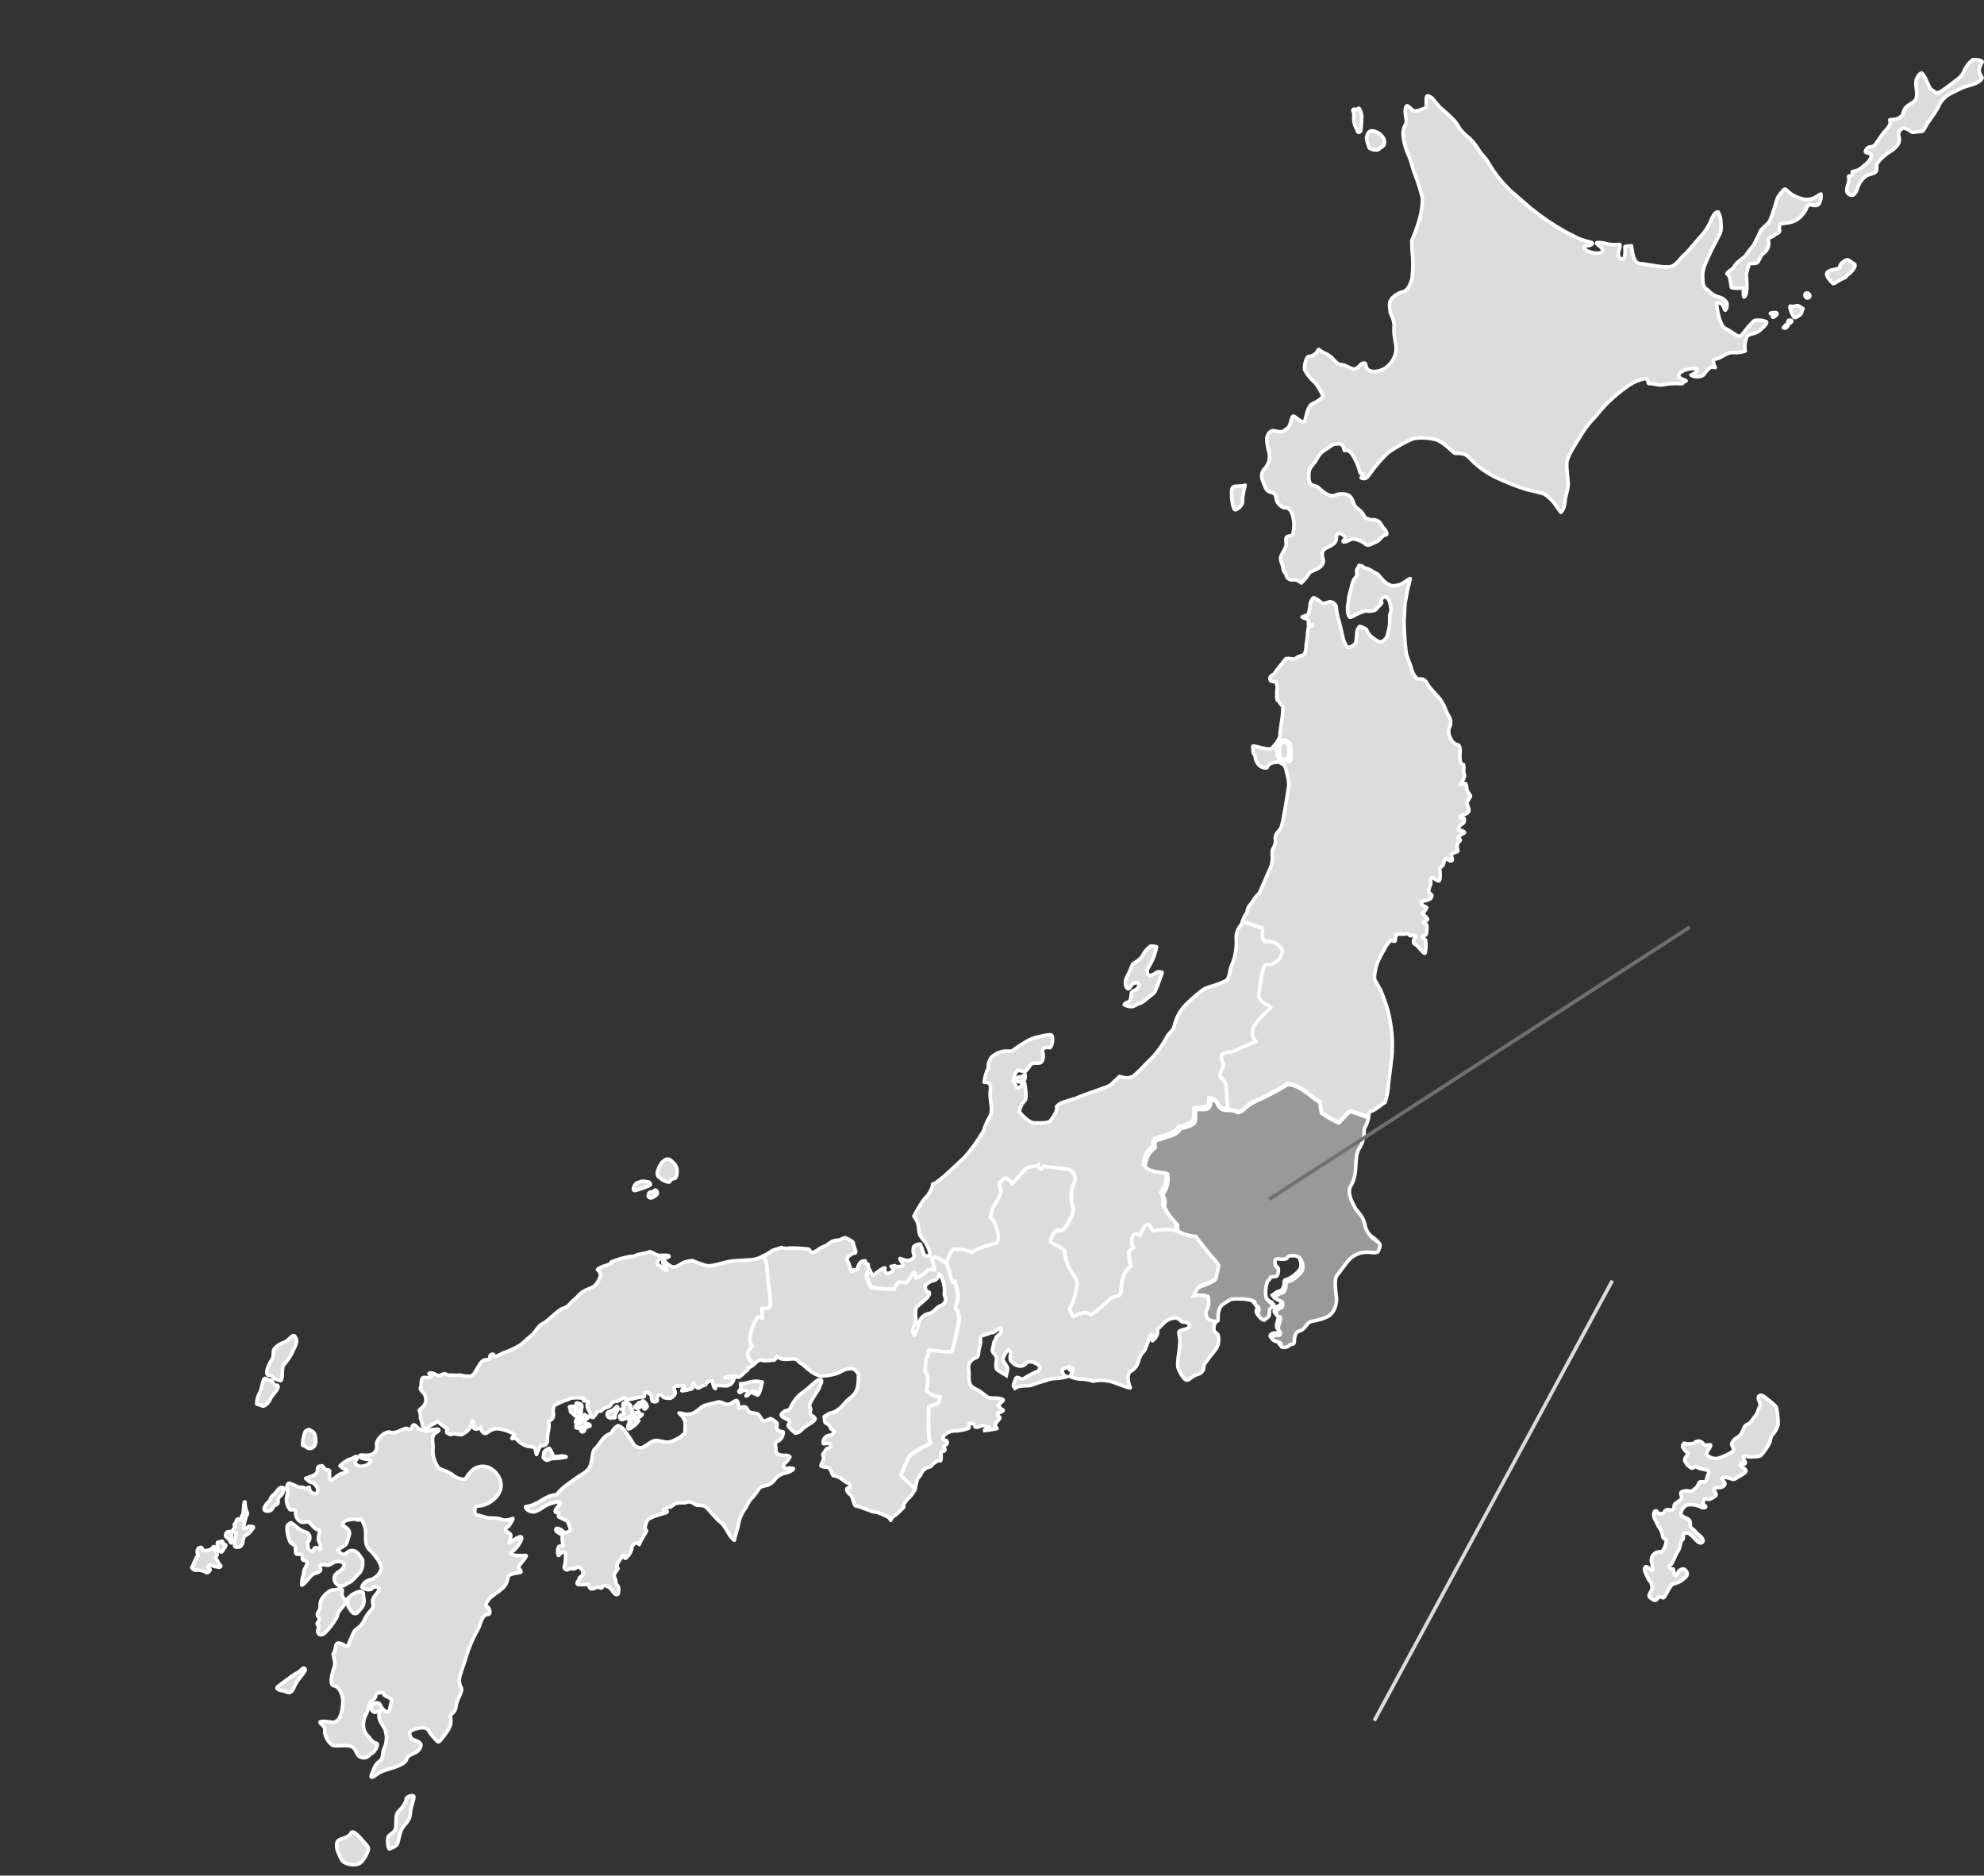 <?xml version="1.0" encoding="utf-8"?>
<!-- Generator: Adobe Illustrator 25.4.1, SVG Export Plug-In . SVG Version: 6.00 Build 0)  -->
<svg version="1.1" id="レイヤー_1" xmlns="http://www.w3.org/2000/svg" xmlns:xlink="http://www.w3.org/1999/xlink" x="0px"
	 y="0px" width="550.016px" height="520px" viewBox="0 0 550.016 520" style="enable-background:new 0 0 550.016 520;"
	 xml:space="preserve">
<rect x="0" y="0" width="550.016" height="520" fill="#333333" stroke="none"/>
<style type="text/css">
	.st0{fill:#DCDCDC;stroke:#FFFFFF;stroke-linecap:round;stroke-linejoin:round;}
	.st1{fill:#DCDCDC;stroke:#FFFFFF;stroke-linejoin:round;}
	.st2{stroke:#FFFFFF;stroke-linecap:round;stroke-linejoin:round;}
	.st3{fill:none;stroke:#DCDCDC;}
	.st4{fill:#999999;stroke:#FFFFFF;stroke-linecap:round;stroke-linejoin:round;}
	.st5{fill:none;stroke:#707070;}
	.st6{fill:#DCDCDC;stroke:#FFFFFF;}
	.st7{fill:none;}
</style>
<g id="グループ_3294" transform="translate(-231 -254)">
	<g id="コンポーネント_70_5" transform="translate(410.201 644.414)">
		<g id="グループ_3264">
			<path id="パス_747534" class="st0" d="M39.136,16.657c-1.24,0.1-1.514-0.743-0.657-1.477c0.552-0.47,0.999-1.051,1.311-1.706
				c-0.306-0.304-0.735-0.451-1.163-0.4c-0.788,0.065-1.579-0.071-2.3-0.394c-0.534-0.314-0.311-1.351-0.531-2.323
				s0.211-0.954,1.025-1.423c0.715-0.572,1.119-1.448,1.091-2.363c-0.417-0.177-2.08-0.171-1.757-1.551
				c0.163-0.686,0.1-0.743-0.02-0.966c-0.487-0.514-1.081-0.914-1.74-1.171c-0.485,0.238-0.986,0.441-1.5,0.608
				c-0.15,0.055-0.317,0.046-0.46-0.026c-0.355-0.254-0.641-0.592-0.834-0.983c-0.726-1.166-0.843-0.968-1.98-1.163
				s-1.283-0.351-1.551-0.9c-0.711-1.468-1.657-0.6-2.385-0.4c-0.226,0.066-0.046-1.854-0.591-2.088
				c-0.689-0.3-1.331,1.008-2.711,0.994c-0.766-0.006-1.828-0.92-2.688-0.623c-1.163,0.408-3.085,0.66-3.8,1.028
				c-1.12,0.586-2.037,1.766-3.154,2.125c-0.766,0.262-1.592,0.296-2.377,0.1C9.933,1.447,9.495,1.37,9.053,1.326
				c0.366,0.389,1.722,1.66,1.683,2.754s0.2,2.731-0.386,3.071c-0.148,0.089-0.529,0.5-0.874,0.783
				C9.319,8.056,9.149,8.16,8.968,8.243c-3.025,1.671-3,1.2-5.868,0.72c-1.825-0.306-3.514,2.071-4.668,1.988
				c-0.764,0.017-1.491-0.331-1.957-0.937c-0.794-1.494-1.86-2.84-2.283-3.517C-6.261,5.756-6.94,5.181-7.745,4.854
				c-0.3-0.029-0.928,0.46-1.377,1.02c-0.706,0.886-0.146,0.92-1.271,1.337c-1.84,0.686-2.411,2.783-3.882,4.02
				c-0.869,0.731-0.551,3.271-1.511,5.185c-0.663,1.323-2.657,2.2-3.128,2.565c-1.154,0.908-4.337,2.76-5.959,4.957
				c-2.845,0.237-4.414,1.98-5.859,2.488c-0.84,0.467-1.767,0.756-2.723,0.848c-0.211,0,0.14,1.171,1.794,1.451
				c0.78,0.129,2.291-0.66,3.2-1.385c0.807-0.511,1.69-0.889,2.617-1.12c0.343-0.163,2.268-0.5,1.971,0.054
				c-0.791,1.46-1.443,1.645-1.4,2.365c0.031,0.463,1.114,0.217,0.986,0.357c-0.076,0.362-0.091,0.733-0.046,1.1
				c0,0,1.874,0.948,2.174,1.054s0.683,1.1,0.946,1.98c0.2,0.68,0.383,0.751-0.071,0.948s-1.406,0.691-1.84,0.069
				s-1.751-1-1.877-0.788c-0.523,0.857,1.091,1.4,1.731,1.728c-0.153,0.926-0.079,1.876,0.214,2.768
				c0.371,0.666-0.243,0.229-0.9,0.343s-0.617,1.16-0.64,1.651s0.137,1.357,0.5,0.757c0.52-0.863,1.363-0.963,1.605-0.483
				c0.187,1.235,0.102,2.496-0.249,3.694c-0.306,0.608,0.591,1.111,0.874,0.991c0.399-0.304,0.908-0.424,1.4-0.331
				c0.683,0.169,0.643-0.194,1.374-0.454s2.388,1.711,0.971,2.631c-0.92,0.588-0.066,0.169-0.537,0.806s-0.96,1.431-0.006,1.428
				c0.723,0.049,1.448,0.032,2.168-0.051c1.28-0.234,0.069,0.56,1.011,1.148c0.571,0.357,1.488-0.349,1.971-0.377
				s1.214,0.629,1.331-0.123s1.543-0.134,2.051,0.337c0.932,0.86,1.106,1.706,1.728,1.808s0.688-0.26,0.714-1.414
				s-0.791-1.183-0.794-2.174s-0.834-1.343-0.26-2.288s1.169-1.443,0.783-1.343c-0.386,0.1-0.2-1.194,0.149-1.74
				c0.349-0.546,0.868-1.16,1.408-1.9c0.414-0.56,0.028,1.5,0.911,0.606c0.671-0.622,1.158-1.418,1.405-2.3
				c0.094-1.346,0.9-1.717,1.6-1.714c0.36,0.006,0.394,0.737,0.56,0.294c0.511-1.38,2.3-3.871,1.928-3.8
				c-0.811,0.154-0.154-2.825,0.88-3.308c0.635-0.343,1.308-0.612,2.005-0.8c0.688-0.254,1.389-0.471,2.1-0.651
				c1.106-0.209,0.871-0.737,0.277-0.674c-1.268,0.14-0.268-0.86,1.186-1c0.811-0.077,1.194-1.123,1.914-1.051
				c1.043-0.369,1.877,0.043,2.782-0.3c1.28-0.483,2.357,0.717,2.825,0.8s1.8-0.137,2.634,0.608s2.948,3.52,3.965,4.131
				c0.894,0.534,2.323,3.434,2.731,3.885c0.123,0.14,1.083,1.42,1.14,1.011c0.254-1.777,0.994-3.411,1.028-4.1
				c0.254-1.645,0.901-3.204,1.886-4.545c0.083-0.126,0.157-0.231,0.237-0.348c0.333-0.715,0.716-1.405,1.146-2.066
				c0.967-0.98,1.823-2.064,2.554-3.231c0.643-0.714,1.834-0.674,2.463-0.954c0.806-0.313,1.485-0.885,1.931-1.625
				c0.8-0.913,1.889-1.524,3.085-1.731c0.763-0.14,2.208-0.946,1.985-1.186C40.226,16.58,39.674,16.558,39.136,16.657z"/>
			<path id="パス_747535" class="st0" d="M26.386-4.581c0.419-0.46,1.131-0.492,1.591-0.074c0.037,0.034,0.071,0.069,0.103,0.107
				c0.171,0.546-0.714,1.086-0.431,1.12c0.634,0.083,1.146-1.317,2.111-1.374c0.231-0.004,0.456,0.08,0.626,0.237
				c0.091,0.143-0.774,0.523-0.6,0.551c0.8-0.157,0.737,0.363,0.894,0.354c0.368-0.017,0.52-0.12,1.028-1.857
				c0.137-0.466,0.26-1.368,0.431-1.731c-0.909-0.24-1.858-0.29-2.788-0.149c-1.151,0.16-2.228,0.74-3.254,0.563
				c-0.043,0.294,0.243,0.886,0.04,1.374c-0.112,0.27-0.28,0.512-0.494,0.711C25.461-4.578,26.021-4.095,26.386-4.581z"/>
			<path id="パス_747536" class="st0" d="M-5.667,2.787c0.456-0.116,0.901-0.273,1.328-0.469c0.126-0.146,0.64-0.186,0.42-0.783
				s0.3-0.611-0.029-1.117c-0.218-0.308-0.356-0.665-0.4-1.04C-4.495-0.988-4.8-1.269-5.177-1.385
				c-0.254-0.029-1.054-0.26-1.28,0.06s0.291,1.166,0.046,1.337c-0.06,0.04-0.566,0.149-0.54,0.3
				c0.011,0.083,0.54,0.177,0.563,0.271c0.126,0.434,0.334,0.951,0.209,0.983c-0.2,0.06-1.72,0.166-1.057,1.354
				C-6.947,3.438-5.998,2.913-5.667,2.787z"/>
			<path id="パス_747537" class="st0" d="M-4.724,2.903c-0.175,0.168-0.181,0.446-0.013,0.621c0.03,0.031,0.065,0.058,0.102,0.079
				c0.181,0.156,0.271,0.394,0.24,0.631c-0.066,0.146-0.36-0.2-0.529-0.031c-0.153,0.444-0.213,0.915-0.177,1.383
				c0.006,0.28,0.683,0.034,0.777-0.071c0.481-0.318,0.944-0.665,1.385-1.037c0.134-0.211,0.591-0.706,0.84-1.057
				c-0.3,0.021-0.6,0.024-0.9,0.009c-0.174-0.017-0.209-0.466-0.537-0.686C-3.93,2.567-4.391,2.628-4.724,2.903z"/>
			<path id="パス_747538" class="st0" d="M-2.339,2.509c0.191-0.083,0.686-0.131,0.783-0.331s0.706-0.514,0.314-0.511
				S-2.05,1.59-2.025,1.35s-0.123-0.5-0.3-0.374c-0.126,0.09-0.264,0.16-0.411,0.209c-0.266,0.117-0.783,0.117-0.7,0.391
				s0.009,0.8,0.3,0.894C-2.882,2.572-2.602,2.585-2.339,2.509z"/>
		</g>
	</g>
	<g id="コンポーネント_63_4" transform="translate(433.485 442.563)">
		<g id="グループ_3285" transform="translate(70.806 74.5)">
			<path id="パス_747576" class="st1" d="M8.126,35.802c-0.264,0.04,0.241,0.384,0.335,0.564c0.421,0.782,1.621,0.645,2.174,0.06
				c0.352-0.367,0.229-1.006,0.266-1.544c-0.126-0.006-0.252-0.026-0.318,0.126l-0.51,0.375C9.544,35.461,8.672,35.713,8.126,35.802
				z"/>
			<path id="パス_747577" class="st1" d="M42.385,15.208c0.735-0.207,1.406-0.595,1.951-1.129c0.917-0.874,2.257-1.59,2.644-2.418
				c0.8-1.7,1.656-4.446,1.908-5.113c-0.529-0.314-1.194-0.285-1.693,0.074c-0.518,0.375-1.098,0.655-1.713,0.828
				c-0.367-0.017-1.3-1.008-0.355-2.415c1.095-1.706,1.844-3.611,2.206-5.606c-0.547-0.15-1.116-0.209-1.682-0.175
				c-0.932,0.698-1.695,1.597-2.232,2.63c-0.224,0.719-2.051,1.971-2.693,2.312c-0.478,1.255-1.031,2.481-1.656,3.67
				c-0.38,0.717-0.473,1.552-0.261,2.335c0.083,0.5,0.481,0.914,0.751,0.854s0.974-1.3,1.26-1.412
				c0.567-0.232,0.728-0.347,1.189-0.221c0.716,0.195,0.438,1.1-0.077,1.659s-1.177,0.39-1.487,0.988s0,2.051-0.71,2.472
				c-0.341,0.206-1.289,0.582-1.358,0.931c0.645,0.37,1.38,0.553,2.123,0.53C41.212,15.947,41.723,15.44,42.385,15.208z"/>
			<path id="パス_747578" class="st1" d="M77.459-1.987c-1.142-1.062-0.511-2.712-0.677-3.686
				c-1.825-0.696-3.685-1.294-5.573-1.793c-0.159,0.312-0.335,0.615-0.528,0.908c-0.919,1.098-1.366,2.516-1.242,3.943
				c0.145,2.459-0.297,4.918-1.29,7.172c-0.677,1.467-0.457,3.686-1.665,4.3c-2.886,1.462-4.742,1.567-6.018,2.3
				c-1.454,1.038-2.824,2.188-4.1,3.438c-2.107,1.764-3.564,4.18-4.143,6.866c-0.208,1.156-1.439,1.739-2.073,3.035
				c-1.023,1.941-2.278,3.751-3.737,5.39c-1.622,1.445-3.495,3.735-4.951,4.894c-1.148,1.274-2.772,1.1-4.374,0.6
				c-0.64,0.619-1.97,1.8-2.373,2.261c-0.67,0.439-1.404,0.771-2.176,0.985c-0.588,0.243-4.34,1.5-6.375,2.3
				c-0.408,0.145-0.806,0.317-1.191,0.514c-1.325,0.317-2.592,0.831-3.366,1.028c-0.777,0.219-1.472,0.662-2,1.273
				c0.46,1.228-1.285,3.34-1.7,3.923s-2.093,0.66-4.714,0.571c-1.079-0.034-3.612-2.472-3.943-3.169
				c0.177-0.683,0.423-1.346,0.734-1.979c0.08-0.126,0.879-1.042,0.928-1.133c0.46-0.891,0.063-3.549-0.154-4.774
				c-0.588,0.26-1.2,1.239-1.779,1.433c-0.491,0.168-0.46-0.477-0.831-1.1c-0.191-0.326-0.166-0.865-0.6-0.865
				c0.38-0.443,0.234-0.908,0.294-1.142c0.146-0.714,0.509-1.366,1.039-1.867c0.679,0.114,1.352,0.262,2.016,0.443
				c0.522-0.53,0.978-1.121,1.356-1.762c0.582-0.982,2.044-0.525,2.652-0.685c1.122-0.3,1.142-1.89,0.811-3.323
				c-0.194-0.834,1.153-1.173,2.07-0.914c0.811-0.617,0.874-2.978,0.494-3.435c-0.34-0.4-2.475,0.166-3.726,0.42
				c-1.31,0.289-2.56,0.805-3.692,1.525c-1.101,0.637-2.16,1.343-3.172,2.113c-0.62,0.545-1.487,0.254-2.373,0.328
				c-1.467,0.131-2.839,0.78-3.871,1.83c-0.46,0.639-0.988,2.027-0.662,2.689c-0.678,1.28-1.095,2.682-1.225,4.125
				c0.585,0.12,0.745-0.337,1.49,0.477c0.543,0.591,0.071,2.047,0.148,3.243c0.051,1.008,0.26,1.967,0.328,3.055
				c0.168,1.1-0.065,2.224-0.657,3.166c-0.628,1.113-1.127,2.296-1.485,3.523c-1.536,2.651-3.34,5.138-5.382,7.423
				c-1.43,1.333-3.343,3.152-4.794,4.465c-0.62,0.595-1.275,1.152-1.962,1.667c-0.828,0.511-1.365,1.171-1.984,1.2
				c0.04,1.231-1.37,3.295-2.11,3.926s-2.712,4.274-3.095,4.979c0.477,0.589,0.849,1.255,1.1,1.97
				c0.237,0.862,0.217,2.612,0.654,3.389c0.405,0.66,0.874,1.279,1.4,1.847c1.008,1.633,1.43,3,1.279,3.74
				c-0.993,0.223-1.585,0.146-1.821-0.919c-0.206-0.793-0.491-1.563-0.848-2.3c-0.674-0.009-1.324,0.248-1.81,0.714
				c-0.238,0.759-0.21,1.576,0.08,2.316c0.2,0.728-0.308,1.048-1.311,1.487c-0.551,0.243-1.89-0.314-2.547-0.511
				c-0.1,0.705,0.682,0.845,0.754,1.639c0.069,0.739-1.95,0.779-2.2,0.351c-0.343,0.11-0.699,0.175-1.059,0.194
				c1.43,1.176-0.3,1.853-0.848,1.936c-0.916,0.143-1.045-1.159-0.817-1.493c-0.254-0.283-2.25,1.188-3.135,1.936
				c-0.325,0.274-0.759-0.545-1.045-1.351c0,0-1.048,1.051-0.8,1.879c0.296,1.017,0.706,1.997,1.222,2.921
				c2.13,0.381,4.291,0.561,6.455,0.537c0,0,0.779-1.742,1.228-1.942c0.148-0.068,2.17,0.231,2.358,0
				c0.839-1.056,1.562-2.672,1.8-2.727c0.565-0.134,0.186,1.5,0.768,1.482c0.737-0.028,2.427-1.3,3.046-1.976
				c0.477-0.528,1.936-0.077,2.019-0.24c-0.102-0.845-0.326-1.671-0.665-2.452c-0.122-0.429,0.127-0.875,0.555-0.997
				c0.12-0.034,0.247-0.04,0.37-0.017c0.337,0.054,2.59,1.41,2.978,1.593c0.384-1.168,0.886-2.293,1.5-3.358
				c0.517-0.865,4.362-0.117,5.465,0.522c1.054-1.022,6.127-2.427,6.995-2.635c1.162-2.221-0.819-6.618-1.836-7.12
				c0.166-0.961,0.451-1.898,0.848-2.789c0.4-0.705,2.427-3.792,2.039-4.859c-0.283-0.568-0.42-1.196-0.4-1.83
				c0.177-0.04,1.1-1.15,1.362-1.228c0.891-0.274,2.016,1.213,2.11,1.442c0.745-0.517,2.424-2.627,3.709-3.917
				c1.108-1.1,2.547-0.5,3.535-1.162c0,1.3,1.014,1.428,1.479,0.311c0.931,0.223,5.416,0.463,7.175,0.9
				c1.867,1.176,1.819,2.527,0.885,4.582c-0.445,0.979-0.7,4.828,0.24,6.19c-0.445,2.099-1.39,4.059-2.755,5.713
				c-0.554,0.482-1.71-0.177-2.31,0.591c-0.765,0.775-1.233,1.793-1.322,2.878c1.362,1.039,2.612,1.225,3.926,2.4
				c-0.154,1.388,0.928,5.048,2.712,7.212c1.23,1.336,0.528,3.041,0.283,4.7c-0.365,1.503-0.924,2.952-1.662,4.311
				c0.391,0.628,0.391,1.585,1.171,2.019c1.647-0.831,3.295-1.6,4.759-0.451c1.91-1.297,3.691-2.774,5.319-4.411
				c0.845-0.905,2.969-0.44,3.015-1.83c0.1-3.086,0.517-5.53,2.735-7.246c-0.302-1.281-0.488-2.586-0.554-3.9
				c-0.006-0.46,0.882-0.808,1.256-1.131c-0.611-1.131-0.629-2.49-0.048-3.637c0.617-0.194,1.286-0.121,1.847,0.2
				c0.18-0.557,1.131-2.887,2.29-3.121c0.868,0.554,0.768,2.027,1.676,1.8s5.11-0.754,7.015,0.448
				c-0.331-0.772-0.48-1.609-0.437-2.447c0,0-2.989-2.972-3.609-5.116c0.363-1.063,0.154-2.237-0.554-3.109
				c1.302-1.644,1.814-3.777,1.4-5.833c-1.005-0.6-4.408-0.163-6.175-1.916c0.015-2.112,1.028-4.092,2.732-5.339
				c0.1-0.434-0.283-0.816,0.117-1.782c0.691-0.5,2.181-0.722,3.512-1.262c2.258-0.6,3-1.416,3.432-2.4
				c1.028,0.148,3.546-0.865,3.871-1.45c0.685-1.239-0.126-3.517,0.622-3.672s2.535,0.243,3.223-0.38
				c0.671-0.608,0.671-1.313,0.608-2.387c1.016,0.308,1.633,0.28,1.907,1.245c0.434,1.203,1.674,1.916,2.932,1.687
				c0,0-0.548-5.819-0.491-6.424c0.1-1.042-1.493-2.273-1.767-2.978c0.157-0.86,0.493-1.678,0.985-2.4
				c0.551-0.739-0.962-1.684-0.451-3.372c0.74-0.51,1.63-0.756,2.527-0.7c0.385,0.14,5.456-2.53,7.006-2.9
				c-0.949-0.949-1.288-2.348-0.879-3.626c0.288-1.6,4.982-5.821,4.982-5.821l-0.888-0.768c-1.196-0.341-2.144-1.255-2.53-2.438
				c0.206-1.159,0.951-7.946,1.676-8.428s1.747-0.1,2.687-0.7s1.75-1.065,2.275-3.4C81.545-1.301,79.504-2.373,77.459-1.987z"/>
		</g>
	</g>
	<path id="パス_747533" class="st2" d="M613.042,598.283c-0.571-0.6-1.218-1.123-1.924-1.556
		c-1.197-1.053-2.008-2.476-2.305-4.042c-0.529-2.4-1.983-3.148-2.485-4.182c-0.4-0.826-2.6-4.137-1.42-6.2
		c0.762-1.301,1.224-2.756,1.351-4.259c0.131-0.84,0.005-4.885,1.037-6.222c1.019-1.625,1.501-3.53,1.377-5.445
		c0.579-0.951,0.995-1.992,1.231-3.08c0,0-3.405-1.317-4.565-1.594c-0.786-0.777-2.88,2.485-3.74,3.025
		c-1.666-0.767-3.257-1.689-4.751-2.754c-0.217-0.978-0.351-1.973-0.4-2.974c-1.646-0.52-5.194-4.868-9.073-4.959
		c-0.2,0.417-6.8,3.94-7.836,4.245c-1.702,0.699-3.248,1.729-4.548,3.031c-0.399,0.284-0.864,0.462-1.351,0.517
		c-0.828-0.436-1.752-0.661-2.688-0.654c-1.258,0.23-2.499-0.482-2.934-1.685c-0.274-0.968-0.891-0.94-1.908-1.248
		c0.063,1.077,0.063,1.78-0.609,2.388c-0.688,0.623-2.477,0.226-3.225,0.38c-0.748,0.154,0.063,2.434-0.623,3.677
		c-0.326,0.586-2.842,1.6-3.874,1.448c-0.428,0.983-1.174,1.8-3.434,2.4c-1.328,0.54-2.822,0.76-3.514,1.263
		c-0.4,0.966-0.02,1.348-0.117,1.783c-1.704,1.248-2.717,3.229-2.731,5.342c1.766,1.754,5.171,1.323,6.179,1.917
		c0.412,2.059-0.103,4.194-1.408,5.839c0.708,0.872,0.918,2.048,0.554,3.111c0.62,2.143,3.611,5.117,3.611,5.117
		c-0.043,0.839,0.106,1.676,0.437,2.448c1.426,0.62,2.935,1.027,4.479,1.208c0.314,0.483,0.643,0.826,0.92,1.22
		c0.826,1.151,3.8,4.837,4.428,5.4c0.391,0.411,0.706,0.888,0.931,1.408c-0.134,0.577-0.631,3.194-0.886,3.742
		c-1.231,0.724-2.539,1.307-3.9,1.74c-1.028,0.274-1.763,2-2.148,2.783c1.281-0.208,2.591-0.15,3.848,0.171
		c0.386,0.1,0.469,2.7,0.029,3.348c-0.764,0.9-0.654,2.249,0.246,3.014c0.106,0.09,0.221,0.17,0.342,0.237
		c0.562,0.208,1.152,0.332,1.751,0.368c0.08-0.191,0.8-0.406,0.794-0.566c-0.08-2.394,0.286-3.885,1.694-4.668
		c0.647-0.488,1.353-0.894,2.1-1.208c0.923-0.1,1.853-0.121,2.78-0.063c0.937-0.02,3.325,0.366,3.568,0.84s-0.057,0.854,0.651,1.08
		c0.513,0.38,0.674,1.076,0.38,1.643c-0.551,1.188,1.506,2.7,1.794,2.211c0.254-0.429,0.851-0.437,1.134-1.083
		c0.177-0.394,0.06-1.451,0.186-1.754c0.249-0.617,1.945-1.24,0.8-1.571c-0.311-0.089-0.58-0.091-1.745-1.571
		c-0.315-1.504-0.205-3.066,0.317-4.511c0.54-0.911,0.56-0.426,0.84-1.251c0.1-0.286,1.708-0.049,1.894-0.509
		c0.304-0.62,0.398-1.322,0.266-2c-0.22-0.474-0.791-0.554-0.789-0.723c0.017-0.954-0.631-2.048,1.043-1.88
		c0.64,0.114,1.297,0.092,1.928-0.066c0.269-0.06,0.286-0.243,0.434-0.44c0.148-0.197,0.423-0.409,1.148-0.4
		c1.031,0.014,2.323-0.1,2.943,2.117c0.491,1.765-0.343,2.7-1.443,3.6c-0.733,0.726-1.64,1.251-2.634,1.525
		c-0.82,0.177-0.309,1.2-0.631,1.9c-0.322,0.7-0.363,1.12-1.463,1.371c-0.6,0.131-1.354,0.954-1.666,1
		c-0.428,0.06,1.646,1.086,2,1.146c0.514,0.086,0.574,1.674-0.2,1.868c-0.748,0.139-1.284,0.8-1.268,1.56
		c0.109,0.494,0.537,0.853,1.043,0.874c0.609-0.057-0.4,2.431-0.409,2.865c-0.009,0.711,0.131,0.877,0.369,1.12
		c0.174,0.177,0.531,1.383-0.7,1.1c-0.468-0.111-1.965,0.44-1.237,1.206c0.78,0.826,2.423,0.517,2.294,1.411
		c-0.194,1.343,2.157,0.623,2.328,0.22c0.171-0.403,1.005-0.206,1.28-0.588s-0.2-2.614,1.2-3.311
		c1.654-0.371,2.151-1.714,2.908-2.451c0.437-0.431,3.257-0.549,5.442-1.768c1.506-0.84,2.46-3.362,2.228-5.234
		c-0.16-1.306-0.748-5.014,0.168-6.094c1.014-1.2,2.788-3.911,3.768-4.719c1.362-1.202,3.15-1.807,4.962-1.677
		c1.191,0.131,2.46,0.2,2.631-0.183c0.287-0.521,0.474-1.091,0.554-1.68C613.088,598.552,613.042,598.283,613.042,598.283z"/>
	<g id="コンポーネント_58_4" transform="translate(602.68 376)">
		<g id="グループ_3267" transform="translate(0 42.215)">
			<path id="パス_747553" class="st0" d="M35.947,56.641c0.217-0.389-0.78-1.037-0.971-2.008c-0.02-0.543-0.183-1.714-0.48-1.643
				c-0.637,0.16-1.028,0.326-1.331,0.389c0.157-0.506,1.451-2.123,1.1-2.894c-0.431-0.928,0.106-1.888-0.251-2.745
				c-0.883-0.014-0.974-1.368-0.977-2.16c0.011-1.4,0.249-2.38-0.268-3.114c-0.214-0.306-0.872-0.183-1.509-0.791
				c-0.754-0.816-1.224-1.855-1.337-2.96c-0.089-1.143,0.551-1.588,0.563-2.343c0.023-1.92-0.689-1.9-1.326-3.674
				c-0.466-1.437-1.243-2.753-2.274-3.857c-0.169-0.157-0.794-0.894-0.931-1.057c-0.3-0.354-0.826-0.834-1.328-1.511
				c-0.694-0.923-0.931-1.731-1.771-2.165c-0.507-0.122-1.034-0.141-1.548-0.054c-0.925-0.87-1.559-2.004-1.814-3.248
				c-0.123-0.731-1.148-2.777-1.36-4.105c-0.356-2.909-0.553-5.835-0.591-8.765c0.146-1.343,0.131-4.351,0.423-5.605
				c0.329-1.411,0.4-2.665,0.786-4c0.225-0.7,0.395-1.417,0.509-2.143c-0.846,0.329-2,1.368-2.62,1.588
				c-0.74,0.27-1.52,0.411-2.308,0.417c-0.886-0.196-1.696-0.646-2.331-1.294c-0.728-0.588-1.388-1.786-1.977-2.06
				c-0.763-0.36-1.691-1.006-2.237-1.26s-0.851-0.04-1.526-0.631C5.917-7.291,5.515-7.435,5.097-7.469
				C4.94-6.852,4.425-6.423,4.403-6.043c-0.037,0.657,0.42,1.137-0.354,1.98S3.232-2.32,2.903-1.158
				c-0.249,0.877-0.6,2.111-0.683,2.637c-0.026,0.57-0.089,1.138-0.189,1.7C1.817,4.167,1.823,6.19,2.465,6.841
				c0.248,0.249,1.051-0.226,1.74-0.643c0.864-0.457,1.778-0.814,2.723-1.063C7.362,5.202,7.8,5.232,8.239,5.226
				C9.385,5.043,9.545,5.043,9.73,4.783c0.274-0.386,1.457-1.4,1.645-1.911c-0.4-0.2-0.094-1.357,0.52-1.526
				c0.674-0.183,1.223,0.291,1.545,0.937c0.314,0.914,0.489,1.871,0.517,2.837c0.006,0.369-0.38,0.906-0.371,1.2
				c0.006,0.526,0.034,1.526-0.012,2.417c-0.126,1.242-0.4,2.464-0.814,3.642c-0.33,0.66-0.917,1.154-1.623,1.368
				c-0.743,0.091-2.108-1.02-2.56-1.371C7.99,11.922,7.547,11.308,7.3,10.608C7.134,9.985,5.672,9.56,5.257,9.445
				c-0.442,0.456-0.717,1.048-0.78,1.68c-0.026,0.983-0.137,1.962-0.334,2.925c-0.523,0.744-1.371,1.193-2.28,1.208
				c-0.504-0.689-0.891-1.456-1.146-2.271C0.546,12.216-0.226,8.842-0.405,8.25c-0.452-1.335-0.731-2.722-0.831-4.128
				c-0.152-0.946-1.027-1.601-1.977-1.48c-0.512,0.223-1.049,0.383-1.6,0.477c-0.417,0.043-2.1-1.708-2.751-1.6
				c-0.456,0.428-0.767,0.987-0.891,1.6c-0.081,0.869-0.214,1.732-0.4,2.585c-0.209,0.851-1.343,0.774-1.865,1.143
				c0.489,0.293,1.023,0.503,1.58,0.623c0.42,0.32,0.111,1.128,0.191,1.614c0.617-0.046,1.223-0.18,1.186,0.046
				c-0.034,0.2-0.591,0.511-1.16,0.46c-0.196,0.919-0.308,1.854-0.337,2.794c-0.067,0.793-0.181,1.581-0.34,2.36
				c0.038,0.818-0.113,1.634-0.443,2.383c-0.343,0.483-1.646,0.434-2.514,1.231c-0.389,0.354-1.371-0.091-2.277,0
				c-0.309-0.051-0.434-0.04-1.26,1.2c-0.807,0.907-1.555,1.863-2.24,2.865c-0.231,0.491-1.208,0.628-1.283,1.314
				c-0.114,1.026,0.74,1.034,1.657,1.04c0.335,0.846,0.428,1.769,0.268,2.665c-0.038,0.574-0.042,1.149-0.011,1.723
				c0.009,0.242,0.042,0.482,0.1,0.717c0.509,0.246,0.86,1.046,1.154,1.306c0.606,0.531,0.4,1.026,0.351,2.445
				c-0.034,1.037-0.791,5.017-0.743,6.059c0.046,0.943-1.754,3.162-2.417,3.608c-0.777,0.523-4.142-0.657-5.036-0.7
				c-0.269,0.331,0.08,1.051,0,1.477c-0.106,0.563,0.611,0.977,0.588,1.457c0.022,0.604,0.213,1.189,0.549,1.691
				c0.487,0.936,1.474,1.505,2.528,1.457c0.534-0.029,0.006-0.76,1.443-1.306c0.677-0.258,1.403-0.36,2.125-0.3l1.04,0.6
				c0.786,0.549,0.823,1.508,1.043,2.243c0.347,1.148,0.546,2.336,0.591,3.534c-0.023,0.474-1.531,10.316-2.12,11.721
				c-0.291,0.694-1.334,1.44-1.577,2.434c-0.248,1.017,0.257,1.077-0.22,2.528c-0.074,0.229-0.523,0.983-0.608,1.231
				c-0.103,0.443-0.133,0.899-0.089,1.351c0.132,1.043,0.043,2.102-0.263,3.108c-0.591,1.357-2.637,6.048-3.28,7.536
				c-0.79,0.725-1.458,1.573-1.977,2.511c-0.394,0.663-1.274,1.123-1.423,2.717c-0.04,0.423-0.58,0.8-0.7,1.1
				c-0.186,0.483-0.406,1.088-0.651,1.6c1.89,0.498,3.752,1.096,5.579,1.791c0.166,0.974-0.468,2.625,0.674,3.688
				c2.043-0.379,4.078,0.694,4.919,2.594c-0.525,2.34-1.337,2.8-2.277,3.408s-1.954,0.22-2.688,0.7s-1.471,7.273-1.674,8.436
				c0.384,1.183,1.332,2.097,2.528,2.437l0.888,0.768c0,0-4.7,4.225-4.982,5.825c-0.412,1.279-0.073,2.681,0.877,3.631
				c-1.551,0.366-6.625,3.04-7.011,2.9c-0.897-0.058-1.788,0.189-2.528,0.7c-0.509,1.688,1,2.634,0.451,3.374
				c-0.493,0.724-0.829,1.543-0.986,2.405c0.277,0.708,1.871,1.937,1.771,2.983c-0.06,0.606,0.489,6.425,0.489,6.425
				c0.936-0.007,1.86,0.218,2.688,0.654c0.487-0.055,0.952-0.233,1.351-0.517c1.3-1.302,2.846-2.332,4.548-3.031
				c1.031-0.306,7.639-3.828,7.836-4.245c3.88,0.091,7.428,4.439,9.073,4.959c0.049,1.001,0.183,1.996,0.4,2.974
				c1.494,1.065,3.085,1.987,4.751,2.754c0.86-0.54,2.954-3.8,3.74-3.025c1.16,0.277,4.565,1.594,4.565,1.594
				c0.091-0.404,0.152-0.815,0.183-1.228c0.014-0.183,1.12-0.611,1.291-0.691c0.631-0.291,2.523-1.788,3.154-2.2
				c0.545-1.679,0.861-3.424,0.94-5.188c0.117-1.308,1.131-8.125,1.023-9.433c0.073-1.942-0.018-3.887-0.271-5.814
				c-0.252-2.058-0.67-4.092-1.249-6.082c-0.357-1.014-0.6-1.76-0.826-2.36c-0.331-0.9-0.583-1.483-0.851-2.168
				c-0.1-0.243-1.563-2.685-1.605-2.814c-0.334-1.029,0.157-2.98,0.568-4.528c0.598-1.374,1.281-2.71,2.045-4
				c0.383-0.832,0.904-1.592,1.543-2.248c0.466-0.568,1.522,0.491,1.477-0.217s0.294-0.871,0.128-1.494
				c0.677-0.566,2.291-0.023,2.825-0.369s1.211,0.863,1.474,0.531s1.591-0.04,1.22,0.3c-0.748,0.688-0.688,2.057-0.163,2.091
				s2.68,3.125,2.808,2.414c0.244-1.111,0.293-2.257,0.143-3.385c-0.071-0.52-0.5-0.52-0.8-1s0.477-0.414,0.828-0.626
				s0.429-2.805,0.186-2.951s-0.837-0.06-0.94-0.551c0.28-0.44,1.546-0.374,1.214-0.971s-1.111-1.057-1.446-1.563
				c0.543-0.077,1.111-1.237,1.294-1.534c-0.451-0.212-0.886-0.459-1.3-0.737c-0.188-0.463-0.4-1.04-0.106-1.023
				c0.848-0.043,1.674-0.283,2.414-0.7c0.183-0.131,0.571-0.937,0.237-1.154c-0.32-0.323-0.8-0.566-0.774-1.048
				c0.174-0.673,0.387-1.335,0.637-1.983c0.074-0.311-0.306-1.563,0.306-1.68c0.474-0.094,1.02,0.937,1.877,0.914
				c0.483-0.011,0.434-1.708,0.329-2.725c-0.023-0.206-0.034-0.386-0.057-0.517c-0.1-0.557,0.928-0.674,1.057-1.474
				c0.095-0.541,0.33-1.047,0.683-1.468c0.469-0.391,0.443,0.649,1.348,0.637s0.066-1.057,0.168-1.688s1.82-0.643,1.786-1.08
				c-0.177-0.56-0.243-1.149-0.194-1.734c0.246-0.926,1.6-1.351,0.366-1.531c-0.691-0.1,0.966-1.557,1.508-1.628
				s-0.24-0.808-1.105-0.757c-0.683,0.037-0.354-0.386-0.234-0.994c0.057-0.3,1.377-1.094,1.4-1.38c0.069-0.754,0.143-1.16-0.414-1
				c-0.857,0.249-0.877-0.206-0.545-0.637s2.188-0.326,2.294-1.634c0.037-0.477-0.514-1.411-0.56-1.9
				C34.969,58.08,35.307,57.778,35.947,56.641z M-15.233,46.741l-0.726,0.277c-0.229-0.063-1.383-0.857-1.508-1.648
				c-0.131-0.831-0.537-2.268-0.046-3.005c0.334-0.5,1.134-1.414,1.685-1.446c0.693,0.095,1.331,0.432,1.8,0.951
				c0.263,1.497,0.324,3.023,0.183,4.537c-0.159,0.863-1.036,0.303-1.386,0.332L-15.233,46.741z"/>
			<path id="パス_747554" class="st0" d="M-16.312,41.765c-0.398,0.407-0.651,0.934-0.72,1.5c0.01,1.019,0.181,2.029,0.508,2.994
				l1.734,0.1c0.362-0.482,0.518-1.089,0.434-1.686c0.048-0.794,0.002-1.591-0.137-2.374
				C-14.755,41.657-15.852,41.177-16.312,41.765z"/>
		</g>
	</g>
	<g id="コンポーネント_60_4" transform="translate(605.953 254)">
		<g id="グループ_3262" transform="translate(0 24)">
			<path id="パス_747519" class="st0" d="M112.261,64.775c-0.946-0.043-1.068,0.223-2.217,1.466
				c-0.951,1.031-2.091,2.748-2.565,2.96c-0.677,0.3-2.351-1.308-4.177-2.177c-1.471-0.7-2.237-5.1-2.385-6.953
				c1.668-0.291,1.788,0.6,2.2,1.68c0.388,1.008,1.1-1.457,0.46-2.111c-0.478-0.633-1.16-1.082-1.931-1.271
				c-2.068-0.517-2.62-1.6-3.574-2.283s-0.9-1.677-0.994-3.06c-0.177-2.46,0.9-4.242,1.74-6.194c0.677-1.568,2.22-4.491,2.965-5.9
				c0.566-1.063,0.446-2.148,0.28-4.06c-0.089-0.743-0.327-1.46-0.7-2.108c-0.531-0.057-1.131,0.437-1.723,1.78
				c-0.636,1.635-1.534,3.155-2.66,4.5c-0.934,0.911-3.514,4.142-4.448,5.094c-1.965,1.654-1.894,2.323-3.554,3.462
				s-6.868-0.4-9.193-0.5c-2.111-0.089-2.16-3.6-2.465-4.971c-0.546,0.034-1.866,0.111-1.828,0.329
				c0.117,0.763,0.113,1.539-0.014,2.3c-0.154,1.7-1.526,1.246-1.748-0.08s1.114-3.162,0.014-2.9
				c-1.319,0.149-2.654,0.027-3.925-0.357c-0.7-0.177-2.131-0.269-2.163-0.043c-0.02,0.134,0.191,0.386,0.766,0.8
				c1.528,1.1,1.143,2.257-1.251,1.963c-3-0.368-3.8-2.028-1.883-2.051c0.714-0.009,1.237-0.406,1.22-0.6
				c-0.032-0.317-1.114-0.52-2.017-0.734c-1.308-0.309-2.54-0.934-5.679-2.611c-3.403-1.91-6.63-4.118-9.642-6.6
				c-1.691-1.448-3.919-3.437-5.4-4.694c-2.425-2.313-4.508-4.96-6.185-7.862c-0.649-1.246-2.2-2.6-2.514-3.294
				c-0.689-1.187-1.53-2.28-2.5-3.251c-0.971-0.745-1.862-1.589-2.657-2.52c-0.447-0.773-0.937-1.521-1.466-2.24
				c-1.247-1.329-2.58-2.575-3.991-3.728c-0.526-0.363-2.034-2.534-2.486-2.837c-0.434-0.289-1.062-0.677-1.294-0.48
				c-0.423,0.357-0.131,2.194-0.229,2.954c-0.057,0.423-0.746,0.483-1.686,0.891c-0.603,0.237-1.257,0.316-1.9,0.231
				c-0.626-0.528-1.38-1.448-1.817-1.371c-0.5,0.263-0.568,1.666-0.151,3.842c0.246,1.268-0.937,1.84-0.883,3.991
				c0.158,2.116,0.714,4.182,1.64,6.091c0.763,1.948,1.194,4.074,1.688,5.128c0.74,1.919,1.371,3.878,1.891,5.868
				c0.446,1.254-0.232,5.325-0.817,7.065c-0.564,1.836-1.225,3.641-1.98,5.408c0.005,1.537,0.09,3.072,0.254,4.6
				c0.091,1.519,0.069,3.042-0.068,4.557c-0.026,2.257-1.188,4.488-2.425,4.942c-1.361,0.285-2.582,1.034-3.454,2.117
				c-0.746,0.926-0.434,2.331-0.231,3.885c0.612,1.04,0.972,2.21,1.052,3.414c-0.277,2.183,0.254,3.725,0.491,5.671
				c0.177,1.788-0.414,3.567-1.626,4.894c-0.968,1.223-2.395,1.997-3.948,2.143c-1.46,0.166-2.4-0.349-2.7-1.3
				c-0.086-0.268-0.117-1-0.531-1.011c-1.108-0.023-1.3,1.317-2.642,1.648c-0.82,0.2-2.477-1.123-3.323-1.148
				c-1.471-0.043-1.994-0.937-3.06-2.023c-0.566-0.508-1.213-0.918-1.914-1.211c-1.971-1.017-1.6-1.294-1.914-0.774
				c-0.495,1.002-1.497,1.654-2.614,1.7c-0.66,0.126-1.363,3.02-0.957,3.837c0.631,1.155,1.453,2.196,2.431,3.077
				c1.045,0.82,2.354,3.568,2.5,3.871c0.263,0.543-1.871,1.931-2.54,2.148c-1.834,0.6-1.994,3.968-2.451,4.868
				s-1.688-0.329-2.854-1.166c-0.62-0.449-0.748,0.446-1.168,1.94c-0.331,1.186-0.977,1.5-1.894,2.08
				c-0.643,0.409-1.466,0.171-2.711-0.094c-0.9-0.189-2,1.168-1.9,2.585c0.114,1.228,0.338,2.443,0.668,3.631
				c0.268,1.457-0.121,2.957-1.063,4.1c-0.951,0.846-1.273,2.195-0.808,3.38c0.757,1.68,0.789,2.785,2,3.257
				c0.889,0.346,1.708,0.286,1.777,1.9c0.275,1.154,1.101,2.099,2.208,2.525c2.36-0.48,2.7,3.648,2.745,4.074
				c0.089,0.837-0.068,3.271-0.537,3.574s-1.2-0.04-1.623,0.686c-0.211,0.366,0.16,1.811-0.046,2.3c-0.745,1.825-1.44,2.46-1.48,3.2
				c-0.063,1.151,0.477,1.511,0.649,2.828s0.754,1.351,0.883,1.963c0.153,0.783,0.83,1.355,1.628,1.374
				c0.942-0.132,1.892,0.174,2.58,0.831c0.856-0.8,1.597-1.715,2.2-2.72c0.58-0.828,3.471-1.023,3.894-3.108
				c0.166-0.808-1.168-2.6,0.591-3.722c1.111-0.706,3.2-1.088,3.051-3.265c-0.038-0.479,0.319-0.898,0.798-0.937
				c0.131-0.01,0.263,0.009,0.385,0.057c0.8,0.417,1.714,1.037,1.057,1.6c-0.851,0.728-0.22,0.828,0.386,0.657
				s1.129-0.737,2.194-0.743c0.826,0.132,1.626,0.399,2.365,0.791c0.614,0.3,1.057,1.143,1.948,0.846
				c0.666-0.226,1.094-0.509,2.174-0.983c0.711-0.317,1.574-1.857,2.308-1.794s0.16-1.251-0.448-1.777s-0.388-0.7-0.843-1.2
				c-0.47-0.862-1.429-1.338-2.4-1.191c-0.594,0.074-0.8-0.26-1.468-0.366s-0.737-0.843-1.354-1.64s-1.1-0.871-1.757-1.58
				c-0.865-0.926-0.608-2.454-2.088-3.3c-1.195-0.438-2.511-0.413-3.688,0.071c-0.583,0.34-1.928,0.106-3.26-0.974
				c-1.388-1.123-1.28-1.446-2.931-1.825c-1.068-0.246-1.191-2.28-0.968-3.754s1.777-2.474,2.145-3.491
				c0.571-1.17,1.486-2.137,2.623-2.771c1.14-0.54,1.383-1.426,3.168-1.454c1.811-0.026,1.554,1.248,1.888,1.883
				c0.8-0.246,1.411,0.086,2.1,0.994c1.044,1.585,1.801,3.343,2.234,5.191c0.031,0.217,0.843,0.049,0.914,0.24
				c0.2,0.549-0.934,0.98-0.591,1.148c0.657,0.379,1.498,0.156,1.88-0.5c0.777-0.954,1.148-1.657,2.225-2.891
				c0.934-1.182,1.949-2.299,3.037-3.342c1.225-1.1,6.173-3.965,7.7-4.262c1.842-0.228,3.71-0.129,5.517,0.294
				c2.557,0.614,5.125,3.84,5.625,3.868c1.254,0.077,2.894-0.2,4.171,1.488c2.183,2.281,4.78,4.125,7.653,5.434
				c2.596,1.231,5.277,2.275,8.022,3.125c1.34,0.386,4.168,0.808,5.12,1.408c2.517,1.6,4.011,4.725,4.394,4.922
				c0.56-0.766,0.869-0.728,1.2-3.585c0.146-1.283,0.891-3.088,0.8-4.608s-0.643-5.159-0.274-6.179
				c0.463-1.378,1.104-2.689,1.908-3.9c1.34-2.128,3.12-5.408,5.282-7.571c1.174-1.171,2.4-3.02,4.288-4.782
				c1.815-1.741,3.769-3.331,5.842-4.754c1.288-0.781,2.69-1.355,4.156-1.7c1.2-0.011,0.751,1.471,1.234,1.4
				c1.083-0.154,2.32,0.517,3.728,0.309c1.505-0.307,3.044-0.415,4.577-0.323c1.466,0.123,0.64-0.149,1.951-0.76
				c-0.369-0.377-2.38-0.6-2-1.723s3.02-1.823,4.485-1.7s0.237,1.246-1.137,1.811c0.994,0.711,3.005,0.591,3.614-0.174
				c0.452-0.763,1.051-1.428,1.763-1.957c0.431-0.226,1.483,0.177,1.368,0.031c-0.378-0.567-0.557-1.243-0.509-1.923
				c-0.2-0.386,1.166-0.411,1.977-0.9c1.028-0.617,2.52-1.5,3.594-1.3c1.094,0.09,2.195-0.06,3.225-0.44
				c-0.239-1.376-0.049-2.792,0.543-4.057c0.426-0.754,2.248-0.617,3.359-1.534c0.74-0.609,2.291-1.937,2.017-2.468
				C113.994,64.881,113.127,64.718,112.261,64.775z"/>
			<path id="パス_747520" class="st0" d="M7.356,17.333c0.352-0.508,1.277-0.646,1.434-1.383c0.182-0.725,0.001-1.493-0.486-2.06
				c-0.637-0.846-1.579-1.411-2.625-1.574c-1.286-0.28-1.723,1.151-1.791,2.068c0.162,0.872,0.411,1.726,0.743,2.549
				C4.802,17.48,7.005,17.833,7.356,17.333z"/>
			<path id="パス_747521" class="st0" d="M0.406,9.655c0.102,0.744,0.355,1.458,0.745,2.1c0.2,0.4,0.24,1.154,0.769,0.883
				s0.408-1.1,0.488-1.763c0.129-1.037,0.117-1.763,0.149-2.614C2.508,7.481,2.261,6.726,1.84,6.067
				C1.631,5.773,1.308,6.49,1.151,6.424c-0.626-0.257-0.917-0.18-1.037,0.051s0.177,0.423,0.229,0.777
				C0.449,7.964,0.263,8.533,0.406,9.655z"/>
			<path id="パス_747522" class="st0" d="M125.228,31.261c-1.326-0.257-2.587-0.775-3.711-1.523
				c-0.437-0.337-1.348-1.277-1.637-1.317c-0.34-0.046-1.537,1.617-1.934,2.217c-0.351,0.543-1.291,4.539-2.317,6.642
				c-0.48,1-2.077,1.854-2.54,2.745c-0.609,1.451-1.309,2.864-2.094,4.228c-0.719,0.789-1.375,1.634-1.963,2.525
				c-0.428,0.683-2.794,1.917-3.268,3.268c-0.18,0.514-2.586,1.683-1.791,2.028s0.9,3.074,1.04,3.525s3.251,0.237,3.251,0.237
				c0.263-0.234-0.123,2.911,0.38,2.46c1.2-1.068,0.437-5.654,0.543-6.316c0.193-0.922,0.453-1.829,0.777-2.714
				c0.154-0.569,1.906,0.223,2.52-0.757c0.386-0.611,0.706-1.728,1.357-2.2c1.223-0.791,1.806-2.273,1.451-3.685
				c-0.183-0.9,1.174-0.814,1.605-1.38s1.2-0.4,1.454-1.026c0.171-0.411-0.2-1.68,0.077-1.925c0.694-0.62,2.842-0.18,4.759-1.377
				c1.071-0.722,1.943-1.701,2.537-2.848c0.131-0.871,0.771-1.5,1.651-1.237c1.808,0.549,2.137-0.417,2.443-1.663
				c0.073-0.454,0.087-0.916,0.04-1.374C128.836,30.213,127.765,31.561,125.228,31.261z"/>
			<path id="パス_747523" class="st0" d="M115.98,63.04c0.794,0.371,0.206,0.863,0.617,0.928c0.968-0.44,1.46-1.223,0.726-1.283
				C116.763,62.637,115.398,62.766,115.98,63.04z"/>
			<path id="パス_747524" class="st0" d="M120.697,65.171c-0.157,0.494-0.06,0.537,0.272,0.591c0.774-0.354,1.088-0.926,0.5-0.974
				C121.02,64.751,120.857,64.68,120.697,65.171z"/>
			<path id="パス_747525" class="st0" d="M123.005,60.804c-0.514,0.155-1.059,0.179-1.585,0.071
				c-0.463-0.074,0.2,1.971,0.963,3.045c0.3,0.417,1.291-0.351,1.768-0.706s0.363-1.251,0.754-1.64
				C124.142,61.198,123.776,60.601,123.005,60.804z"/>
			<path id="パス_747526" class="st0" d="M125.456,57.59c-0.063,0.316,0.034,0.644,0.26,0.874c0.287,0.232,0.706,0.187,0.938-0.1
				c0.029-0.036,0.055-0.076,0.076-0.117c0.163-0.354-0.1-0.717-0.389-0.926S125.513,57.221,125.456,57.59z"/>
			<path id="パス_747527" class="st0" d="M-33.49,113.48c-0.034,1.454,0.443,3.6,0.854,3.828s2.188-1.126,2.114-2.088
				c0.056-1.592,0.309-3.17,0.751-4.7c-0.977,0.471-3.011,0-3.454,0.62S-33.47,112.625-33.49,113.48z"/>
			<path id="パス_747528" class="st0" d="M138.881,49.033c-0.409-0.106-1.16-1.048-1.748-1c-0.623,0.051-2.514,1.471-1.926,2.068
				c-0.42,0.637-2.7,0.5-3.542,1.351s1.143,2.825,1.585,3.18c0.594-0.029,1.126-0.723,2.594-1.36s0.771-0.7,1.583-1.186
				c0.456-0.335,0.868-0.727,1.224-1.167C139.181,50.279,139.701,49.244,138.881,49.033z"/>
			<path id="パス_747529" class="st0" d="M119.634,66.586c-0.417,0.294-0.057,0.346,0.272,0.4c0.777-0.351,1.088-0.926,0.5-0.974
				C119.96,65.972,119.974,66.346,119.634,66.586z"/>
			<path id="パス_747530" class="st0" d="M174.545-6.799c0.254-0.451-2.277-0.948-2.788-0.489c-3.045,2.734-1.3,3.368-4.719,5.782
				c-0.537,0.38-4.314,3.454-5.005,3.288c-0.655-0.302-1.261-0.7-1.8-1.18c-0.771-1.194-1.371-3.277-2.34-4.265
				c-0.426-0.44-1.474,1.168-1.617,1.863c-0.357,1.783,0.574,3.682-0.091,5.268c-0.431,1.034-2.171,1.42-3.011,2.6
				c-0.651,0.926-0.354,1.54-1.011,2.151c-0.846,0.783-1.731,0.917-3.217,1c0.583,1.694-1.251,2.8-2.3,4.345
				c-0.346,0.509-1.194,1.74-1.526,2.243c-1.063,1.605-1.922,0.163-2.834,1.88c-0.526,1,1.38,0.54,1.483,1.157
				c0.271,1.651-1.883,2.977-3.048,3.962c-0.608,0.41-1.312,0.658-2.043,0.72c-0.417,0.089,0.169,0.854-0.2,1.088
				c0.034,0.32-0.966-0.011-0.983,0.309c0.52,1.406-0.757,3.048-0.417,4.254c0.262,0.718,1.045,1.099,1.771,0.863
				c0.527-0.427,0.902-1.013,1.068-1.671c0.396-1.373,1.202-2.593,2.311-3.494c0.771-0.583,2.225-0.628,2.817-1.2
				c0.52-0.5,0-1.631,0.443-2.383c0.457-0.664,1-1.266,1.614-1.788c1.5-1.474,3.465-1.994,4.359-3.945
				c0.157-0.493,0.176-1.02,0.054-1.523c-0.352-0.79-0.096-1.719,0.612-2.217c0.606-0.523,1.1-0.211,1.82,0.063
				c0.543,0.2,1.043,0.974,1.665,0.8c0.557-0.154,1.831-0.166,2.337-0.274c0.483-0.106,0.906-1.691,2.025-3.014
				c0.243-0.286,2.194-3.237,2.348-3.614c1.523-3.742,4.671-4.211,5.919-5.051c1.52-1.023,5.948-1.363,6.282-3.208
				C173.722-3.82,173.225-4.463,174.545-6.799z"/>
		</g>
	</g>
	<g id="コンポーネント_69_4" transform="translate(309.223 506)">
		<g id="グループ_3266" transform="translate(71.509 76.795)">
			<path id="パス_747543" class="st0" d="M34.162-1.566c0.717,0.357,1.617,0.7,1.848,0.288c0.182-0.47,0.639-0.776,1.143-0.766
				c0.74-0.063,0.871-1.568,0.8-2.4c-0.1-1.157-0.643-1.7-1.643-2.6s-1.8-0.157-2.457,0.446c-0.489,0.548-0.847,1.199-1.048,1.905
				c-0.189,0.426-0.686,1.714,0.2,2.288C33.744-1.923,33.527-1.883,34.162-1.566z"/>
			<path id="パス_747544" class="st0" d="M26.305,1.268c0.263-0.02,4.351-1.291,4.279-1.64s-0.2-0.648-0.506-0.74
				c-0.531-0.121-1.073-0.183-1.617-0.186c-0.734-0.023-0.651,0.246-1.4,0.351S25.274,1.337,26.305,1.268z"/>
			<path id="パス_747545" class="st0" d="M29.962,2.859c-0.011,0.146,0.411,0.471,0.794,0.463s0.723-0.346,1.031-0.5
				c0.331-0.166,0.788-0.586,0.714-0.934s-0.2-0.649-0.5-0.737c-0.3-0.088-0.514,0.546-1.248,0.52S29.991,2.565,29.962,2.859z"/>
			<path id="パス_747546" class="st0" d="M3.777,74.996c-0.2-0.289-1.011-2.408-1.348-2.24c-1.971,0.983-1.177,1.22-1.566,2.383
				c-0.08,0.234,0.466,0.668,0.826,0.848s1.385-0.471,1.626-0.426c1.309-0.015,2.612-0.162,3.891-0.44
				c-0.011-0.083-0.134-0.154-0.629-0.237C5.945,74.776,3.883,75.159,3.777,74.996z"/>
			<path id="パス_747547" class="st0" d="M62.927,22.648c-0.017-1.169-0.382-2.307-1.048-3.268
				c-1.095,0.669-2.341,1.047-3.623,1.1c-1.688,0.086-2.911,0.2-4.842,0.311s-5.922,1.763-7.442,1.248
				c-1.275-0.365-2.524-0.818-3.737-1.354c-0.718,0.074-1.428,0.208-2.123,0.4c-1.08,0.38-1.974,1.346-3.008,1.391
				c-0.968,0.04-2.405-1.26-2.742-1.965c-0.319,0.153-0.453,0.535-0.3,0.854c0.009,0.02,0.02,0.039,0.031,0.057
				c0.4,0.937,1.437,2.163,0.874,2.005c-0.737-0.2-1.88-1.506-2.068-1.5c-0.851,0.037-0.2-1.517,0.189-1.64
				c0.66-0.094,2.711-0.434,2.685-0.78c-0.037-0.434-2.105-0.263-2.371-0.24c-1.068,0.1-2.062-0.829-3.04-1.043
				c-0.471,0.394-3.051,0.623-3.577,0.917c-0.462,0.306-1.018,0.437-1.568,0.369c-1.846,0.309-3.653,0.815-5.391,1.508
				c-0.394,0.166,0.043,0.44-0.137,0.514c-0.851,0.351-3.042,0.86-3.8,1.637c0.459,0.395,0.771,0.933,0.886,1.528
				c-0.262,1.05-0.777,2.02-1.5,2.825c-0.763,0.806-2.334,1.06-3.488,1.851c-1.111,0.757-1.434,1.471-2.257,2.083
				c-1.2,0.9-1.529,1.988-3.088,2.437s-4.282,3.662-5.7,4.251c-1.2,0.5-2.077,2.443-3,3.168c-1.1,0.871-1.665,1.466-2.94,2.574
				c-1.416,0.953-2.958,1.704-4.582,2.231c-0.375,0.135-0.737,0.302-1.083,0.5c-0.421,0.229-0.855,0.433-1.3,0.611
				c-1.066,0.369-0.268-0.831-1.217-0.549s-0.26,1.083-0.68,1.314c-0.566,0.309-0.5,0-1.394,0.286s-1.291,1.251-1.789,1.96
				c-0.463,0.663-1.14,2.645-2.334,2.5c-0.953,0.022-1.905-0.097-2.823-0.354c-0.42,0.274-1.86-0.037-2.611,0.086
				c-0.683,0.114-0.94-0.4-1.526-0.386s-0.977,0.611-1.851,0.423c-0.474-0.1-1.645-1.048-2.434-0.506
				c0.648,0.5,0.928,0.806,0.4,1.008c-0.746,0.3-1.948-0.106-2.157,0.194c-0.571,0.82-0.214,2.071-0.574,2.668
				s0.949,1.443,1.183,1.977c0.258,0.6,0.365,1.255,0.311,1.906c-0.156,0.453-0.367,0.884-0.628,1.286
				c-0.266,0.343-1.337,0.991-1.223,1.283c0.274,0.495,0.402,1.058,0.369,1.623c-0.146,0.583,0.268,0.986,0.48,2.011
				c0.114,0.563,0.217,1.334,0.623,1.474c0.294-0.377,0.957-0.309,1.086-0.534c0.294-0.5,2.18-1.237,2.605-1.663
				c0.782,0.829,1.685,1.535,2.68,2.091c-0.232,0.324-0.295,0.739-0.168,1.117c0.546,0.26,0.737,0.529,1.337,0.406
				c0.34-0.46,2.286,0.263,2.691,0.114c0.801-0.36,1.518-0.882,2.106-1.534c0.64-0.717,0.726-2.38,0.957-2.345
				s0.474,1.108,0.291,1.763c-0.166,0.583,1.223,0.851,1.851-0.006c0.16-0.22,0.048,1.251,1.174,1.745
				c0.571,0.251,1.431-0.986,2.9-1.243c1.905-0.337,5.754,1.391,5.382,1.726c-0.428,0.383-0.877,0.977-0.56,0.977
				c0.317,0,0.463-0.354,1.083,0.08s1.528,2.025,4.36,2.2c1.154,0.071,0.86,1.106,1.271,2.108c0.296-0.862,0.674-1.694,1.129-2.483
				c0.756,0.254,1.575-0.153,1.829-0.909c0.061-0.183,0.086-0.376,0.071-0.568c-0.054-0.896,0.039-1.795,0.277-2.66
				c0.18-0.862,0.205-1.749,0.072-2.62c0.806-0.23,1.36-0.97,1.354-1.808c-0.009-0.162-0.032-0.322-0.069-0.48
				c-0.174-0.697-0.069-1.434,0.294-2.054c1.2-0.707,2.484-1.26,3.822-1.646c0.577-0.731,3.628-0.488,4.337-0.329
				c0.343,0.077-0.24,0.54-0.057,0.674c0.43-0.018,0.855,0.097,1.217,0.329c0.086,0.317-0.163,0.571-0.291,0.866
				c0.121,0.751,0.418,1.463,0.868,2.077c0.132,0.2-0.014,0.583,0.112,0.888s0.689,0.671,0.874,0.357
				c0.226-0.383,0.683-0.848,0.874-1.214c0.306-0.583,1.126-0.36,1.274-0.5c0.316-0.459,0.792-0.785,1.334-0.914
				c1.08-0.257,1.148-0.52,1.391-1.031c0.307-0.492,0.87-0.764,1.446-0.7c0.526,0.034,1.78-0.911,2.163-1.048
				c0.637-0.229-0.174,0.857,0.871,0.606c0.918-0.136,1.828-0.324,2.725-0.563c0.289-0.14,1.409-0.14,1.94-0.294
				c0.18-0.054-0.068-0.22,0.16-0.911c0.274-0.831,1.948,0.434,1.854,0.8c-0.058,0.485,0.041,0.975,0.28,1.4
				c0.354,0.029,0.728,0.311,1.186-0.037c0.368-0.277-0.04-0.349,0.151-1.171c0.101-0.423,0.525-0.684,0.948-0.583
				c0.252,0.06,0.459,0.241,0.552,0.483c0.134,0.429,1.788,0.5,2.168,0.449c0.214-0.026,1.531-0.994,1.268-1.677
				c-0.164-0.429-0.26-0.881-0.283-1.34c0.066-0.429,1.488-0.363,2.528-0.437c1.129-0.06-0.934,1.477-0.283,1.414
				c0.952-0.104,1.888-0.317,2.791-0.637c0.294-0.169,0.012-1.34,0.28-1.6c0.266,0.14,0.414,0.774,1.023,1.34
				c0.48,0.443,1.228-0.52,1.874-0.574c0.843-0.074,0.626-0.969,1.434-1.148c0.302-0.081,0.609-0.139,0.92-0.171
				c0.211,0.306,0.186,1.9,0.871,2.165c-0.037-0.831,0.371-0.843,1.24-0.86c0.682,0.084,1.37,0.111,2.057,0.08
				c0.994-0.237,1.734-1.068,1.854-2.083c0-0.269-2.157,0.009-2.514-0.231c0.899-0.266,1.829-0.417,2.766-0.448
				c0.406-0.054,0.54,0.483,1,0.4c0.568-0.1,1.454-1.183,1.694-1.354c0.52-0.371,1.314-0.948,0.937-1.32
				c0.463,0.063,1.12-0.431,1.7-0.934c0,0-2.3-2.054-1.683-3.3c0.328-0.662,0.744-1.277,1.237-1.828c-1.9-1.16,0.5-6.582,1.38-7.8
				c0.391-0.351,0.929,0.054,1.328,0.254c0.263,0.14-0.186-2.517-0.1-2.771c1.006,0.109,2.183-0.02,2.34-0.9
				C64.072,31.63,62.938,24.788,62.927,22.648z"/>
			<path id="パス_747548" class="st0" d="M11.02,64.403c0.006-0.214-0.274-0.451-0.049-0.7c0.326-0.513,0.487-1.113,0.46-1.72
				c0-0.369,0.263-0.64,0.149-0.988s-0.183-0.546-0.529-0.611c-0.298-0.105-0.607-0.178-0.92-0.217
				c-0.217,0.031-0.209,0.354-0.146,0.589c0.024,0.275,0.01,0.552-0.043,0.823c-0.02,0.286,0.691,0.1,0.66,0.277
				s0.346,0.429,0.226,0.514s-0.474,0.554-0.737,0.431s-0.334-1.186-0.669-1.506c-0.288-0.211-0.66-0.27-1-0.16
				c-0.251,0.02-0.4,0.066-0.234,0.314c0.144,0.312,0.227,0.648,0.243,0.991c-0.018,0.223,0.148,0.418,0.371,0.436
				c0.003,0,0.006,0,0.009,0.001c0.243,0.049,0.9,1.077,1.266,1.066c0.672-0.031-0.288,1.154-0.306,1.445s0.877,0.06,1.223-0.089
				S11.02,64.62,11.02,64.403z"/>
			<path id="パス_747549" class="st0" d="M12.673,66.023c0.183-0.217-0.44-1.054-0.229-1.231s0.92-0.351,0.9-0.609
				s-1.045-0.906-1.14-0.777c-0.466,0.62-0.863,1.2-0.706,1.706s0.017,0.477-0.357,0.583s-1.531,0.129-1.137,1.337
				c0.074,0.223,1.5,0,1.817-0.186s-0.791,0.783-0.554,1.048s0.337,0.42,0.774,0.194c0.374-0.194,0.237-0.5,0.434-0.754
				c0.302-0.412,0.763-0.676,1.271-0.729c0.18-0.011,0.177-0.363-0.143-0.571S12.492,66.245,12.673,66.023z"/>
			<path id="パス_747550" class="st0" d="M21.086,61.303c-0.358,0.395-0.777,0.73-1.24,0.994
				c-0.266,0.174-1.074,0.351-1.157,0.523c-0.17,0.357-0.145,0.777,0.068,1.111c0.3,0.357,0.914,0.531,1.126,0.363
				s0.571,0.051,0.794-0.037s0.077-0.56,0.16-0.866c0.071-0.263,0.187-0.511,0.343-0.734c0.142-0.167,0.26-0.354,0.349-0.554
				C21.643,61.815,21.606,60.718,21.086,61.303z"/>
			<path id="パス_747551" class="st0" d="M27.651,60.069c-0.26-0.083-0.557,0.223-0.654,0.454s-0.543,0.3-0.7,0.614
				s0.472,0.634,0.983,0.46c0.186-0.063,0.874-0.6,0.709-1.1C27.859,60.129,27.822,60.129,27.651,60.069z"/>
			<path id="パス_747552" class="st0" d="M28.431,59.586c-0.58,0.154-0.037,0.911,0.009,1.2s0.271,1.094,0.6,1.077
				c0.117-0.006,0.377-0.414,0.591-0.6s-0.26-1-0.471-1.171S28.711,59.515,28.431,59.586z"/>
		</g>
	</g>
	<path id="合体_9" class="st3" d="M677.984,609.034l-66,122L677.984,609.034z M677.984,609.034L677.984,609.034z"/>
	<g id="コンポーネント_73_4" transform="translate(231 552.801)">
		<g id="グループ_3268" transform="translate(86.671 78.938)">
			<path id="パス_747555" class="st0" d="M25.951,120.953c-0.023,1.177-1.337,2.725-2.2,3.548s-0.517,3.057-0.7,4.325
				c-0.26,1.8-1.78,1.763-2.12,2.708s0.009,3.405,0.331,3.308s1.905-0.634,2.24-1.414c0.366-0.857,0.44-2.343,1.146-3.948
				c0.674-1.534,2.271-2,2.448-4.554c0.131-1.948,1.051-3.8,0.966-4.542S25.963,120.369,25.951,120.953z"/>
			<path id="パス_747556" class="st0" d="M13.002,131.554c-0.868-0.874-1.951-1.9-2.345-1.14
				c-0.771,1.488-2.848,1.437-3.625,2.151c-0.629,0.574-0.306,2.528-0.057,3.008c0.448,0.883,0.931,2.548,1.72,2.963
				c1.027,0.581,2.217,0.805,3.385,0.637c0.75-0.096,1.42-0.52,1.828-1.157c0.664-0.867,1.18-1.838,1.526-2.874
				c0.251-0.791-0.749-1.645-1.3-2.3C13.636,132.263,13.513,132.072,13.002,131.554z"/>
			<path id="パス_747557" class="st0" d="M-2.413,84.742c-0.311-0.117-0.8,0.617-1.334,0.966s-0.84,0.511-1.231,0.728
				s-4.228,3.008-4.582,3.325c-0.511,0.457-0.328,0.66-0.109,0.791c0.426,0.263,0.91,0.416,1.409,0.446
				c0.437-0.017,1.237,0.588,1.785,0.514c0.451-0.057,0.871-0.446,1.177-1.163c0.376-0.923,0.872-1.793,1.477-2.585
				c0.598-0.707,1.152-1.45,1.66-2.225C-1.897,85.042-2.103,84.868-2.413,84.742z"/>
			<path id="パス_747558" class="st0" d="M-2.511,23.053c0.171-0.08,0.26-0.037,0.731,0.4c0.61,0.546,1.547,0.494,2.093-0.116
				c0.021-0.024,0.042-0.048,0.061-0.073c0.523-0.529,0.6-1.571,0.354-2.905c-0.206-1.123-0.977-1.414-1.791-1.788
				c-0.886,0.331-1.009,0.226-1.388,1.78C-2.802,21.773-2.994,23.276-2.511,23.053z"/>
			<path id="パス_747559" class="st0" d="M-11.054,3.978c0.26,0.64,1.451,0.846,2.242,1.046C-8.16,4.39-8.643,1.602-8.049,0.713
				c0.858-0.976,1.609-2.04,2.242-3.174c0.423-1.108,1.56-2.768,1.323-3.785s-0.663-1.446-1.154-1.1s-1.443,1.554-2.571,1.877
				c-0.894,0.32-1.695,0.855-2.334,1.557c-0.591,0.554-0.169,2.088-0.614,2.823c-0.4,0.651-2.083,3.382-1.365,4.451
				C-12.188,3.858-11.414,3.09-11.054,3.978z"/>
			<path id="パス_747560" class="st0" d="M-11.742,10.158c0.28-0.92,1.954-2.308,2.128-3.251s-0.637-0.366-1.117-0.863
				c-0.446-0.46-0.506-1.288-1.163-1.2s-1.374-0.928-1.685-0.111c-0.423,1.111-0.649,3.028-1.243,3.928
				c-0.456,0.88-0.685,1.86-0.668,2.851c0.586,0.069,1.577,0.62,1.906,0.571C-12.753,11.692-12.097,11.006-11.742,10.158z"/>
			<path id="パス_747561" class="st0" d="M-9.571,37.911c0.037-0.54,1.089-1.217,1.277-1.7c0.123-0.454,0.273-0.9,0.448-1.337
				c-0.533-0.365-1.26-0.246-1.648,0.271c-0.46,0.471-0.9,1.268-1.317,1.494c-0.489,0.35-0.84,0.859-0.994,1.44
				c-0.131,0.526-0.646,0.557-1,1.171c-0.3,0.514-1.026,1.291-0.471,1.731s1.985,0.211,2.16-0.6
				c0.246-0.482,0.664-0.854,1.171-1.043C-9.428,39.125-9.608,38.45-9.571,37.911z"/>
			<path id="パス_747562" class="st0" d="M-17.584,45.427c-0.268-0.04-0.466,0.314-0.634,0.446
				c-0.283,0.138-0.608,0.158-0.906,0.057c0.094-1.148,0.352-2.277,0.768-3.351c0.286-0.391,0.377-1,0.12-1.094
				c-0.278-0.786-0.459-1.602-0.54-2.431c0.029-0.254,0.154-0.537-0.106-0.374s-0.2,3.448-0.62,3.685s-0.194,0.934-0.232,1.1
				s-0.263,0.391-0.357,0.083s-0.92-0.177-0.986,0.091s-0.149,0.914-0.5,1s0.16,1.088-0.166,1.294s-0.651,0.874,0.071,1.114
				s0.251,0.58,0.357,0.84s-0.446,2.46-0.337,2.948s1.157,0.357,1.346,0.306c0.474-0.197,0.816-0.621,0.908-1.126
				c0.055-0.512,0.147-1.019,0.277-1.517c0.134-0.337,1.228-0.957,1.514-1.228c0.456-0.435,0.85-0.93,1.171-1.471
				C-16.21,45.333-17.312,45.467-17.584,45.427z"/>
			<path id="パス_747563" class="st0" d="M-22.455,47.804c-0.011-0.299-0.084-0.593-0.214-0.863
				c-0.1-0.169-0.94-0.037-1.106,0.094c-0.237,0.304-0.366,0.678-0.366,1.063c0.049,0.271,0.691,0.609,0.928,0.9
				s0.326,0.743,0.457,0.891s0.323,0.169,0.34-0.029c0.11-0.337,0.137-0.696,0.08-1.046C-22.433,48.487-22.473,48.145-22.455,47.804
				z"/>
			<path id="パス_747564" class="st0" d="M-24.755,50.198c-0.089-0.223-0.149-0.671-0.377-0.643s-0.771,0.209-1.094,0.269
				s-0.151,0.4-0.171,0.709c-0.023,0.299-0.074,0.596-0.151,0.886c-0.066,0.269,0.586,0.58,0.908,0.98s0.668-0.117,0.831-0.454
				s0.689-0.868,0.737-1.2S-24.669,50.423-24.755,50.198z"/>
			<path id="パス_747565" class="st0" d="M-26.714,54.489c-0.217-0.14-0.123-0.663,0.151-0.994s0.089-0.614-0.16-0.851
				c-0.283-0.375-0.437-0.831-0.44-1.3c0.026-0.134-0.062-0.263-0.196-0.289s-0.263,0.062-0.289,0.196
				c-0.002,0.01-0.003,0.02-0.004,0.03c-0.086,0.351-0.543,0.409-0.78,0.58c-0.483,0.226-1.014,0.329-1.546,0.3
				c-0.325-0.047-0.581-0.301-0.631-0.626c-0.12-0.431-0.766-0.309-1.117,0.009c-0.327,0.489-0.37,1.114-0.112,1.643
				c0.157,0.157,0.166,0.363-0.154,0.537c-0.32,0.174-1.18,2.671-1.525,3.134c0.291,0.534,0.937,0.871,1.314,0.68
				c0.901-0.058,1.8,0.14,2.594,0.569c0.106,0.257,0.56,0.231,0.729-0.014s0.437-0.32,0.457-0.634s-0.768-0.4-0.671-0.808
				s0.68-0.634,0.929-0.4c0.675,0.239,1.376,0.397,2.088,0.471c0.5,0.129,0.811-0.371,0.5-0.477S-26.497,54.635-26.714,54.489z"/>
			<path id="パス_747566" class="st0" d="M59.036,53.481c-5.425,0.326-3.985-1.1-3.408-1.317s2.665-3,2.268-3.745
				s-3.662,1.991-3.48,1.583s0.84-2.165,0.36-2.477c-2.151-1.428-1.206-1.534-0.449-2.154c0.34-0.28,1.574-2.454,1.086-2.108
				c-0.884,0.388-1.861,0.513-2.814,0.36c-0.863-0.577-2.748-0.474-3.782-0.537c-0.754-0.046-2.131-0.634-3.339-0.837
				c-0.831-0.143-0.611-2.483,0.14-2.434c2.142-0.098,4.138-1.111,5.482-2.782c2.408-3.017,0.617-6.362-2-7.813
				c-1.453-0.689-3.162-0.559-4.494,0.343c-0.908,0.745-1.66,1.663-2.211,2.7c-0.374,0.311-2.483-0.029-3.614-1.137
				c-0.196-0.158-0.408-0.297-0.631-0.414c-1.234-0.757-3.025-1.083-3.371-1.668c-1.111-1.587-1.61-3.522-1.406-5.448
				c0.066-1.043-0.431-2.36,0.149-3.517c0.243-0.48,1.391-0.974,1.454-1.311c0.1-0.534-1.051-0.2-1.648-0.154s-1,0.34-1.6,0.389
				c-0.6,0.049-0.888-0.214-1.617-0.3s-0.9-0.808-1.857-1.386c-0.537-0.317-0.731,0.777-0.906,1.2c-0.2,0.486-0.977-0.5-1.714-0.22
				c-1.44,0.54-2.92,1.468-3.974,1.077c-1.6-0.588-4.159,2.017-3.922,3.437c0.223,1.04-0.266,2.103-1.2,2.611
				c-1.543,0.688-3.46-0.134-3.537,0.5c-0.089,0.686,2.108,0.974,3.094,0.974c0.071,0.926-0.914,1.731-2.437,1.874
				s-2.194-1.206-1.828-1.463c0.677-0.477,0.623-1.643-0.114-1.126c-0.488,0.317-1.027,0.548-1.594,0.683
				c-0.937,0.431-1.787,1.03-2.508,1.768c0.323,0.406,0.751,0.717,1.237,0.9c0.363,0.071,1.248,0.754,0.354,0.966
				c-0.377,0.091-0.834,0.208-1.328,0.326c-0.579,0.249-1.106,0.607-1.551,1.054c-0.112,0.099-0.231,0.19-0.357,0.271
				c-0.349,0.229-0.637,0.637-0.854,0.508c-0.391-0.229-0.548-1.314-0.44-2.108c0.177-1.237-0.674-0.5-1.131-0.92
				s-0.986-1.4-1.086-0.868c-0.985-0.143-1.088,0.12-1.148,1.323s-2.454,1.683-3.248,2.045c0.566,0.477,1.128,1.12,1.663,1.114
				s1.66,1.2,1.671,1.925c0.014,1.054-0.174,1.051-0.657,1.186c-0.498,0.046-0.983-0.179-1.268-0.591
				c-0.251-0.264-0.386-0.616-0.377-0.98c0.066-0.563-0.9,0.434-1.22,0.109c-0.346-0.277-0.801-0.377-1.231-0.268
				c-0.614,0.151-2.928-1.471-3.377-1.063c-0.837,0.76,0.174,1.311-0.391,3.431c-0.329,1.331-0.012,2.739,0.857,3.8
				c0.237,0.24,1.668-0.5,1.58,0.86c-0.097,1.169,0.611,2.254,1.72,2.637c0.688,0.16,1.58-0.483,2.237,0.226
				c0.734,0.791,1.323,1.6,2.026,1.806c0.4,0.12,0.8,0.049,0.6,0.84c-0.176,0.486-0.277,0.995-0.3,1.511
				c-0.034,0.768-0.066,0.211,0.386,1.517s0.366,2.017-0.329,1.44s-1.22-0.186-1.271,0c-0.186,0.66-0.494,0.894-1.206,0.42
				c-0.669-0.44-0.3-1.168-0.586-1.665s0.706-0.686,0.634-2.023c-0.046-0.883-0.846-1.291-1.708-1.554
				c-0.631-0.241-1.216-0.59-1.728-1.031c-0.552-0.497-1.142-0.952-1.763-1.36c-0.257,0.151-1.108,0.52-1.114,1.143
				c-0.039,1.245,0.178,2.484,0.637,3.642c0.271,1.066,1.02,1.06,1.406,1.508c0.674,0.791-0.117,2.42,0.789,2.428
				c0.554,0.011,1.617-0.117,1.431,0.894s0.494,0.609,1.185,1.186c0.451,0.377-0.194,1.2-0.68,2.254
				c-0.263,0.566-0.043,0.88-0.234,1.36c-0.339,0.92-0.492,1.898-0.451,2.877c0.751-0.086,2.6-2.957,3.325-3.145
				s2.38-0.549,1.771-1.634c-0.617-1.108,1.243-0.868,2.014-0.717s1.854-1.46,3.685-0.991s0.6,2.028-0.126,2.491
				s-1.785,1.146-1.7,2.16c0.031,0.887,0.579,1.673,1.4,2.008c0.661,0.235,1.398,0.073,1.9-0.417c0.337-0.374,0.988-0.277,1.94-1.22
				c0.714-0.711,1.5-1.688,1.94-2.046c0.662-1.064,0.904-2.335,0.68-3.568c-0.494-0.534-1.243-2.443-2.788-2.5
				c-0.7-0.023-1.037,0.169-1.854,0.84s-1.7-0.329-2.2-0.9c0.766-0.908,2.131-1.148,2.437-1.96c0.324-0.847,0.589-1.716,0.794-2.6
				c0.194-1.346-1.314-1.951-1.96-2.46c0.124-0.568,0.521-1.039,1.06-1.257c0.865-0.237,2.4-0.546,2.977-0.209
				s0.937-0.391,1.074-0.251c0.941,1.283,1.42,2.847,1.36,4.437c-0.02,0.28-0.031,0.546-0.034,0.791c0,0.094,0,0.174,0.006,0.26
				c0.037,2.705,1.151,3.008,1.931,3.954c0.871,1.054,2.862,3.42,2.28,4.851c-0.535,1.235-1.574,2.182-2.854,2.6
				c-1.128,0.162-2.066,0.953-2.417,2.037c0.556,0.523,1.312,0.778,2.071,0.7c0.811-0.123,0.691-0.334,1.06-0.591
				c0.405-0.213,0.887-0.223,1.3-0.026c0.617,0.277,0.283,1.02-0.357,1.746c-0.954,1.088-1.277,1.734-0.966,2.928
				c0.169,0.634-0.2,1.286-0.874,2c-1.508,1.6-1.528,2.963-2.754,4.134c-0.688,0.66-1.474,0.883-1.814,1.865
				c-0.046,0.134-0.226,0.514-0.42,0.934c-0.229,0.5-0.477,1.046-0.563,1.248c-0.363,0.877-0.328,1.854-1.348,1.263
				c-1.428-0.828-2.214-0.914-2.454-0.191s-0.36,2.054-0.734,2.365s0.231,0.577,0.094,1.326c0.31,0.734,0.369,1.549,0.169,2.32
				c-0.295,0.732-0.514,1.492-0.654,2.268c-0.377,1.711-0.294,3.02,0.551,3.077c1.357,0.089,2.534,2.474,2.437,4.542
				c-0.237,4.937-1.883,5.762-3.14,5.551c-0.891-0.146-3.24-0.434-3.217,0.014c0.023,0.448,1.583,1.048,1.348,2.331
				s1.349,4.088,2.614,4.154c2.245,0.117,3.751-0.248,4.931,0.314s1.223,2.377,2.24,2.794c2.083,0.851,2.568-0.717,3.194-0.951
				c0.983-0.366,2.011-2.668,1.394-2.785c-0.834-0.214-1.541-0.766-1.951-1.523c-0.666-1.017-1.237-0.84-1.677-2.86
				c-0.109-1.062,0.035-2.135,0.42-3.131c0.563-0.996,0.949-2.081,1.143-3.208c0.217-1.36,1.663-1.065,1.857-2.685
				c0.1-0.82,2.351-0.86,2.234-0.22s2.485,0.946,2.111,1.8c-0.223,0.509-0.437,2.457-0.683,2.782
				c-0.669,0.874-1.937-0.494-2.231-1.214s-0.728-1.248-1.651-0.877c-1.794,0.723-0.968,2.351-0.146,2.514
				c0.234,0.043,1.911-0.511,1.486,0.066c-0.914,1.237,0.631,3.371,1.32,4.488c0.652,1.622,0.657,3.433,0.012,5.059
				c-0.963,1.843-0.069,2.988-1.54,4.028c-0.646,0.474-1.136,1.13-1.406,1.885c-0.417,1.248-1.18,2.383-0.668,2.485
				s1.411-1.046,2.863-1.634c1.805-0.731,6.262-1.643,6.765-3.2c0.629-1.963,2.588-1.354,3.645-3.028s-0.354-1.911-0.931-2.245
				s-1.177-0.317-1.491-0.928s-0.568-1.574,0.106-1.888c0.937-0.437,3.542-1.428,4.631-0.274c0.107,0.113,0.195,0.241,0.263,0.38
				c0.429,0.857,2.371,3.1,2.663,3.02c0.463-0.131,1.8-2.026,2.023-2.368c0.446-0.68,1.74-2.134,1.354-4.088
				s1.094-0.657,1.514-3.574c0.317-2.208,2-3.965,1.391-5.028c-0.558-1.046-0.659-2.277-0.28-3.4
				c0.483-1.768,1.517-4.294,1.686-5.211c0.848-2.766,2.007-5.428,3.454-7.933c0.411-0.763,0.917-3.842,2.594-3.76
				c0.84,0.046,0.6-1.757-0.349-2.211c-0.706-0.34,0.391-1.894,1.183-2.577c1.334-1.148,3.748-2.391,4.271-3.942
				c0.21-0.434,0.347-0.899,0.406-1.377c0.03-0.23,0.135-0.444,0.3-0.608c0.886-0.906,3.422-0.637,3.331-1.126
				c-0.108-0.574-0.806-1-0.6-1.508S59.873,53.429,59.036,53.481z"/>
			<path id="パス_747567" class="st0" d="M12.464,69.293c0.5-0.454,0.757-0.977,1.063-1.194c0.508-0.617,0.768-1.401,0.729-2.2
				c-0.095-0.51-0.159-1.025-0.192-1.543c0.066-0.763-0.748-1.02-1.28-0.82c-0.489,0.14-0.962,0.327-1.414,0.56
				c-0.578,0.344-1.106,0.767-1.568,1.257l-0.16,1.56c0.265,0.907,0.76,1.729,1.437,2.388c0.365,0.38,0.969,0.393,1.349,0.029
				C12.44,69.318,12.452,69.306,12.464,69.293z"/>
			<path id="パス_747568" class="st0" d="M3.169,75.178c0.909-0.866,1.731-1.818,2.454-2.845c1.071-1.731,1.074-1.414,1.354-2.631
				c0.194-0.846,1.637-2.125,1.948-2.714l0.152-1.223c-0.763-0.442-1.123-1.349-0.871-2.194c0.274-1.5-1.843-0.36-2.563-0.5
				s-3.162,1.657-3.5,3.468c-0.249,1.351,0.231,1.38-0.448,2.365c-0.44,0.634-0.429,0.948-0.323,1.243s0.323,0.42,0.466,0.886
				c0.007,0.384-0.139,0.755-0.406,1.031c-0.243,0.169-0.26,0.831,0.08,0.731s0.186,0.646,0.023,1.048
				C1.134,74.84,1.726,76.055,3.169,75.178z"/>
			<path id="パス_747569" class="st0" d="M405.791,12.489c-0.123-0.646-3.734-3.271-3.734-3.271s-0.751-0.343-1.126,0.111
				c-0.588,0.723,0.757,2.166,0.286,2.84s-0.629,1.768-0.949,2.157s-1.571,2.22-1.82,2.425s-1.2,0.568-1.428,0.948
				s-0.8,1.854-1.04,2.157c-0.352,0.462-0.805,0.838-1.323,1.1c-0.351,0.06-1.391,1.331-1.257,1.765
				c0.164,0.441,0.357,0.87,0.577,1.286c-0.147,0.486-0.502,0.882-0.968,1.083c-1.113,0.638-2.295,1.148-3.523,1.52
				c-0.755,0.087-1.518-0.055-2.191-0.408c-0.391-0.32-1.063-0.543-0.886-1.009c0.17-0.454,0.397-0.884,0.677-1.28
				c0.2-0.243,0.631-0.868,0.434-1.051s-0.686,0.091-1.094,0.043s-0.611,0.18-0.863-0.314c-0.282-0.466-0.771-0.768-1.314-0.811
				c-0.361,0.025-0.71,0.136-1.02,0.323c-0.179,0.234-0.452,0.377-0.746,0.391c-0.549,0.059-1.103,0.071-1.654,0.037
				c-0.186-0.077-0.631-0.26-0.706-0.117s-0.406,0.648-0.354,0.934c0.213,0.447,0.495,0.858,0.837,1.217
				c0.2,0.226,0.737,0.417,0.666,0.806s-0.34,0.417-0.571,0.8s-0.431,0.626-0.3,1.04c0.185,0.414,0.415,0.807,0.686,1.171
				c0,0,0.988,0.917,1.288,0.917s0.766-0.406,0.943-0.423s0.251,0.123,0.966,0.38s1.591,0.38,1.96,0.491s0.708,0.2,0.754,0.371
				c0.069,0.252,0.044,0.52-0.071,0.754c-0.149,0.314-0.186,0.543-0.369,0.963c-0.183,0.42-0.017,1.168-0.726,1.24
				s-1.048-0.163-1.377,0.137s-0.274,0.834-0.848,1.386s-1.1,1.1-1.591,1.1s-1.14-0.2-1.4-0.129s-1.291,0.086-1.328,0.626
				c-0.037,0.54,0.414,0.991,0.157,1.554s-1.634,1.151-1.9,1.625s0.137,0.926-0.489,1.394s-1.414-0.263-1.951,0.194
				s-0.263,0.877-0.983,0.906s-0.84,0.129-1.137-0.154s-0.343-0.728-0.817-0.546s-0.52,1.531,0.023,2.463s0.746,1.628,1.211,2.254
				c0.449,0.624,0.737,1.349,0.84,2.111c0.019,0.414,0.262,0.785,0.634,0.968c0.137,0.031,0.391-0.129,0.443,0.4
				c-0.109,0.75-0.323,1.48-0.634,2.171c-0.189,0.355-0.427,0.681-0.708,0.968c-0.463-0.072-0.937-0.025-1.377,0.137
				c-0.708,0.274-1.234,0.881-1.406,1.62c-0.243,1.146,0.2,1.386,0.214,2.128s0.366,1.22-0.026,1.228s-0.943-0.743-1.283-0.857
				s-0.511-0.337-0.766,0.106s0.08,1.4,0.523,2.248s0.691,1.517,0.968,1.608s0.6,1.671,0.494,1.951
				c-0.123,0.352-0.268,0.695-0.434,1.028c-0.334,0.708-0.617,1.006-0.125,1.448s1.217,0.954,1.6,0.737s0.668-0.92,1.206-0.928
				s0.688,0.6,1.168,0.017s1.68-3.351,2.463-3.608c0.745-0.146,1.46-0.415,2.117-0.794c0.623-0.466,1.88-1.354,1.768-2.017
				s-0.626-1.326-1.206-1.311c-0.515,0.048-0.982,0.325-1.271,0.754c-0.111,0.234-0.566,1.491-0.925,1.034s-0.343-1.626-0.446-1.748
				s-0.843,0.083-0.963-0.217s-0.58-0.434,0.094-0.863s1.383-2.737,1.888-3.505c0.356-0.459,0.609-0.989,0.743-1.554
				c0.101-0.567,0.255-1.122,0.46-1.66c0.194-0.289,0.5-0.363,0.546-0.817s-0.326-1,0.194-1.183s1.083-0.377,1.48-0.014
				c0.538,0.408,1.033,0.868,1.48,1.374c0.22,0.383,1.391,1.34,1.731,1.171s0.823-0.306,0.426-1.117s-1.38-1.251-1.948-2
				s-1.2-0.82-1.4-1.471s0.157-1.137-0.306-1.717s-2.111-0.954-2.3-1.517c-0.059-0.656,0.151-1.308,0.58-1.808
				c0.357-0.553,0.949-0.91,1.605-0.966c1.024-0.077,2.051,0.081,3.005,0.46c0.342,0.265,0.768,0.397,1.2,0.371
				c0.351-0.08,0.611-0.151,0.354-0.483s-0.857-0.5-0.64-1.011s0.323-1.254,0.788-1.094s0.354,0.4,1.008,0.24s1.84-0.988,1.854-1.26
				c-0.08-0.366-0.255-0.704-0.508-0.98c-0.151-0.166-0.423-0.631,0.054-0.811s1.6-0.117,2.071-0.343s0.834-0.623,0.8-0.977
				s-0.869-1.077-0.846-1.306c0.023-0.229,0.354-0.483,0.945-0.409c0.595,0.099,1.18,0.251,1.748,0.454
				c0.356,0.197,0.798,0.153,1.108-0.111c0.546-0.369,2.808-1.491,2.848-1.988s-0.28-0.554-0.631-0.923s-1.037-0.526-0.94-0.891
				s0.174-0.511,0.537-0.46s0.68,0.517,0.851,0.006s-0.546-0.977-0.44-1.257s-0.46-0.58,0.383-0.666s0.746,0.286,1.677,0.191
				s2.2,0,2.777-0.457c0.932-1.054,1.724-2.224,2.357-3.48c0.343-0.751,0.209-1.486,0.689-2.085
				c0.783-0.831,1.357-1.835,1.677-2.931C406.289,15.629,406.128,14.043,405.791,12.489z"/>
		</g>
	</g>
	<g id="式場検索_日本地図_ホバー_" transform="translate(582 506)">
		<path id="パス_747575" class="st4" d="M31.542,92.897c-0.571-0.6-1.218-1.123-1.924-1.556c-1.197-1.053-2.008-2.476-2.305-4.042
			c-0.529-2.4-1.983-3.148-2.485-4.182c-0.4-0.826-2.6-4.137-1.42-6.2c0.762-1.301,1.224-2.756,1.351-4.259
			c0.131-0.84,0.005-4.885,1.037-6.222c1.019-1.625,1.501-3.53,1.377-5.445c0.579-0.951,0.995-1.992,1.231-3.08
			c0,0-3.405-1.317-4.565-1.594c-0.786-0.777-2.88,2.485-3.74,3.025c-1.666-0.767-3.257-1.689-4.751-2.754
			c-0.217-0.978-0.351-1.973-0.4-2.974c-1.646-0.52-5.194-4.868-9.073-4.959c-0.2,0.417-6.8,3.94-7.836,4.245
			c-1.702,0.699-3.248,1.729-4.548,3.031c-0.399,0.284-0.864,0.462-1.351,0.517c-0.828-0.436-1.752-0.661-2.688-0.654
			c-1.258,0.23-2.499-0.482-2.934-1.685c-0.274-0.968-0.891-0.94-1.908-1.248c0.063,1.077,0.063,1.78-0.609,2.388
			c-0.688,0.623-2.477,0.226-3.225,0.38s0.063,2.434-0.623,3.677c-0.326,0.586-2.842,1.6-3.874,1.448
			c-0.428,0.983-1.174,1.8-3.434,2.4c-1.328,0.54-2.822,0.76-3.514,1.263c-0.4,0.966-0.02,1.348-0.117,1.783
			c-1.704,1.248-2.717,3.229-2.731,5.342c1.766,1.754,5.171,1.323,6.179,1.917c0.412,2.059-0.103,4.194-1.408,5.839
			c0.708,0.872,0.918,2.048,0.554,3.111c0.62,2.143,3.611,5.117,3.611,5.117c-0.043,0.839,0.106,1.676,0.437,2.448
			c1.426,0.62,2.935,1.027,4.479,1.208c0.314,0.483,0.643,0.826,0.92,1.22c0.826,1.151,3.8,4.837,4.428,5.4
			c0.391,0.411,0.706,0.888,0.931,1.408c-0.134,0.577-0.631,3.194-0.886,3.742c-1.231,0.724-2.539,1.307-3.9,1.74
			c-1.028,0.274-1.763,2-2.148,2.783c1.281-0.208,2.591-0.15,3.848,0.171c0.386,0.1,0.469,2.7,0.029,3.348
			c-0.764,0.9-0.654,2.249,0.246,3.014c0.106,0.09,0.221,0.17,0.342,0.237c0.562,0.208,1.152,0.332,1.751,0.368
			c0.08-0.191,0.8-0.406,0.794-0.566c-0.08-2.394,0.286-3.885,1.694-4.668c0.647-0.488,1.353-0.894,2.1-1.208
			c0.923-0.1,1.853-0.121,2.78-0.063c0.937-0.02,3.325,0.366,3.568,0.84s-0.057,0.854,0.651,1.08c0.513,0.38,0.674,1.076,0.38,1.643
			c-0.551,1.188,1.506,2.7,1.794,2.211c0.254-0.429,0.851-0.437,1.134-1.083c0.177-0.394,0.06-1.451,0.186-1.754
			c0.249-0.617,1.945-1.24,0.8-1.571c-0.311-0.089-0.58-0.091-1.745-1.571c-0.315-1.504-0.205-3.066,0.317-4.511
			c0.54-0.911,0.56-0.426,0.84-1.251c0.1-0.286,1.708-0.049,1.894-0.509c0.304-0.62,0.398-1.322,0.266-2
			c-0.22-0.474-0.791-0.554-0.789-0.723c0.017-0.954-0.631-2.048,1.043-1.88c0.64,0.114,1.297,0.092,1.928-0.066
			c0.269-0.06,0.286-0.243,0.434-0.44s0.423-0.409,1.148-0.4c1.031,0.014,2.323-0.1,2.943,2.117c0.491,1.765-0.343,2.7-1.443,3.6
			c-0.733,0.726-1.64,1.251-2.634,1.525c-0.82,0.177-0.309,1.2-0.631,1.9s-0.363,1.12-1.463,1.371c-0.6,0.131-1.354,0.954-1.666,1
			c-0.428,0.06,1.646,1.086,2,1.146c0.514,0.086,0.574,1.674-0.2,1.868c-0.748,0.139-1.284,0.8-1.268,1.56
			c0.109,0.494,0.537,0.853,1.043,0.874c0.609-0.057-0.4,2.431-0.409,2.865c-0.009,0.711,0.131,0.877,0.369,1.12
			c0.174,0.177,0.531,1.383-0.7,1.1c-0.468-0.111-1.965,0.44-1.237,1.206c0.78,0.826,2.423,0.517,2.294,1.411
			c-0.194,1.343,2.157,0.623,2.328,0.22s1.005-0.206,1.28-0.588s-0.2-2.614,1.2-3.311c1.654-0.371,2.151-1.714,2.908-2.451
			c0.437-0.431,3.257-0.549,5.442-1.768c1.506-0.84,2.46-3.362,2.228-5.234c-0.16-1.306-0.748-5.014,0.168-6.094
			c1.014-1.2,2.788-3.911,3.768-4.719c1.362-1.202,3.15-1.807,4.962-1.677c1.191,0.131,2.46,0.2,2.631-0.183
			c0.287-0.521,0.474-1.091,0.554-1.68C31.588,93.166,31.542,92.897,31.542,92.897z"/>
		<path id="パス_745616" class="st5" d="M117.438,5.034L0.864,80.471"/>
	</g>
	<g id="コンポーネント_67_4" transform="translate(471.784 604.609)">
		<g id="グループ_3263">
			<path id="パス_747531" class="st0" d="M24.757,13.192c-0.026-0.454-0.349-0.551-0.611-0.814
				c-0.309-0.306,0.754-3.142,0.731-3.38c-0.186-1.874-0.823-3.36-0.854-4.242C24,4.15,23.34,5.276,23.132,4.716
				c-0.243-0.646-1.4-5.091-1.577-5.174c-0.388-0.186-2.643-1.543-2.98-1.594c-0.439-0.082-0.861,0.207-0.943,0.646
				c-0.023,0.122-0.017,0.248,0.017,0.368c0.34,0.781,0.565,1.606,0.668,2.451c-0.086,0.163-1.543-0.289-2.023,0.24
				c-0.62,0.674-2.311,1.948-3.048,1.98c-0.583,0.02-0.2-1.617-0.766-1.486c-0.234,0.054-0.96,1.671-1.8,2.728
				c-0.186,0.231-2.208-0.069-2.36,0c-0.449,0.2-1.229,1.943-1.229,1.943C4.926,6.842,2.764,6.662,0.632,6.281
				C0.115,5.356-0.295,4.376-0.591,3.358c-0.249-0.828,0.8-1.88,0.8-1.88C0.019,1.032-0.08,0.552-0.082,0.067
				c0.123-0.391-0.6-0.114-0.769-0.317s0.246-0.557-0.083-0.808c-1.411-0.14-1.934,1.123-2.154,2.314
				C-3.134,1.482-3.582,1.41-4.031,1.407c-0.257-0.006-0.38,0.648-0.683,0.52c-0.246-0.1-0.346-1.06-0.414-1.254
				c-0.208-0.646-0.458-1.278-0.748-1.891c-0.551-0.86,1.674-2.185,2.188-2c0.351-0.546-0.011-0.68-0.314-1.774
				c-0.16-0.571-0.217-1.231-0.443-1.351C-5.069-6.848-5.784-7.23-6.551-7.469c-0.84,0.183-1.305,0.694-1.988,0.706
				c-0.564-0.016-1.123,0.113-1.623,0.374c-0.404,0.221-0.786,0.478-1.143,0.768c-0.917,0.68-1.563,0.563-2.731,1.5
				c-0.42,0.337-0.891,0.434-1.463,0.848c-1.066-0.366-0.6-0.94-1.183-1.028c-1.773-0.234-3.563-0.329-5.351-0.283
				c-0.698,0.152-1.426,0.091-2.088-0.177c-0.837,0.377-2.08,0.591-2.623,0.889c-0.2,0.109-0.771,0.583-1.414,0.963
				c-0.337,0.2-0.774,0.331-1.023,0.469c0.666,0.961,1.031,2.099,1.048,3.268c0.011,2.14,1.146,8.982,0.9,10.416
				c-0.157,0.883-1.334,1.011-2.34,0.9c-0.083,0.254,0.366,2.911,0.1,2.771c-0.4-0.2-0.937-0.606-1.328-0.254
				c-0.883,1.22-3.277,6.642-1.38,7.8c-0.493,0.551-0.909,1.166-1.237,1.828c-0.617,1.246,1.683,3.3,1.683,3.3
				c0.211-0.186,0.417-0.369,0.6-0.531c0.512-0.59,1.353-0.768,2.06-0.437c0.862-0.001,1.723-0.048,2.58-0.14
				c0.666,0.034,0.548-0.311,1.154-1.057c0.428,0.427,0.99,0.695,1.591,0.76c1.088,0.183,2.728-0.223,3.485,0.014
				s1.026,1.088,1.934,1.388c0.824,0.809,1.711,1.551,2.654,2.217c0.751,0.491,1.567,0.872,2.425,1.134
				c1.023-0.074,2.041-0.208,3.048-0.4c1.086-0.213,2.128-0.605,3.085-1.16c0.777-0.423,1.665-0.601,2.545-0.511
				c0.205,0.013,0.408,0.046,0.606,0.1c0.414,0.506,1.223,1.1,1.194,1.531c0.004,1.072-0.066,2.143-0.209,3.205
				c-0.237,1.266-0.95,2.393-1.991,3.151c-1.974,1.525-1.66,1.971-3.408,3.271c-0.66,0.558-1.462,0.92-2.317,1.046
				c-0.261,0.131-0.512,0.283-0.749,0.454c-0.363,0.223-0.7,0.391-0.828,0.469c0.094,0.711-0.031,1.608,0.509,1.863
				c0.588,0.236,1.038,0.723,1.226,1.328c0.143,0.4,0.86,0.634,1.12,1.011c-0.423,0.443-0.557,1.026-1.488,1.034
				c-1.066,0.155-1.807,1.141-1.66,2.208c0.106,0.323,0.928-0.154,1.74,0.086s0.177,1.26-0.52,1.308
				c-0.46,0.031-0.763,1.048-1.248,1.514c-0.328,0.314,0.288,0.943,0.243,1.086c-0.511,1.594-1.086,2.214-0.723,2.36
				c0.94,0.383,2.074,0.106,2.274,0.646c0.574,0.66,0.711,2.014,1.186,2.011c1.537-0.006,3.285,1.96,3.882,2.017
				c0.786,0.077,0.723,1.431,0.22,1.36c-0.94-0.131-0.454,1.034,0.106,1.551c1.217,0.7,1.083,2.668,1.723,3.325
				c0.189,0.194,0.377,0.043,1.089,0.286c1.7,0.58,4.005,1.588,4.391,1.5c0.551-0.129,3.065,1.083,3.554,1.354
				c0.534,0.3,0.5,0.529,0.806,0.946c0.291-0.5,0.214-0.788,0.948-1.206c0.763-0.522,1.451-1.146,2.045-1.854
				c0.5-0.469,0.811-0.623,0.583-0.806c-0.343-0.28,0.74-1.637,1.1-2c0.76-0.674,1.39-1.481,1.857-2.383
				c0.097-0.209,0.175-0.427,0.231-0.651c0,0-4.025-3.374-3.96-3.808c0.334-0.383,1.86-4.631,2.537-5.365
				c1.763-1.265,3.646-2.355,5.622-3.254c0.288-0.114-0.251-0.754-0.294-1.023c-0.25-3.047-0.31-6.107-0.18-9.162
				c0.781-0.24,1.549-0.52,2.3-0.84c0.586-0.2,0.751-0.766,0.828-1.891c-1.259-0.125-2.458-0.595-3.468-1.357
				c-0.563-0.426,0.163-1.968,0.154-3.005c-0.019-1.021-0.301-2.019-0.817-2.9c0.206-0.9,0.154-3.58,0.414-3.7
				c0.6-0.26,0.683-1.234,0.46-1.8c-0.2-0.494,5.942,0.743,6.465,0.217c0.466-0.463,2.12-8.456,2.188-9.479
				C24.891,14.196,24.748,13.699,24.757,13.192z M20.426,11.178c-2.143,0.794-1.983,1.994-3.611,2.36
				c-1.184,0.198-2.187,0.982-2.665,2.083c-0.437,1.077-0.854,3.128-1.42,3.937c-0.453-0.467-0.605-1.148-0.394-1.763
				c0.2-0.954,0.883-1.674,0.786-2.737s-0.36-2.751,0.454-3.548c0.969-0.765,1.896-1.582,2.777-2.448
				c0.543-0.734,0.754-1.414,0.143-1.568s-0.906-0.843-0.737-1.717c0.612-0.735,1.46-1.235,2.4-1.414
				c0.8-0.031,1.363-1.366,1.483-1.786c0.394,0.354,0.4,0.62,0.686,1.163c0.506,1.149,0.762,2.393,0.751,3.648
				c-0.178,0.608-0.087,1.263,0.249,1.8c0.175,0.789-0.192,1.599-0.902,1.986V11.178z"/>
			<path id="パス_747532" class="st0" d="M-13.619,34.057c0.1-0.64,1.2-2.1,0.152-2.168s-3,2.391-4.651,3.434
				c-1.543,1.067-2.75,2.551-3.48,4.279c-0.394,1.146-1.537,0.449-2.454,1.714c-0.751,1.037,1.76,1.351,2.14,2.1
				c0.24,0.48-0.743,0.946-0.206,1.585c0.563,0.602,1.159,1.173,1.783,1.711c0.78-0.069,1.493-0.469,1.957-1.1
				c1.026-1.08,4.014-2.3,3.5-3.054s-1.717-0.886-1.188-2.225c0.16-0.4-0.48-1.026-0.223-1.7
				C-15.705,37.108-13.691,34.509-13.619,34.057z"/>
		</g>
	</g>
	<g id="コンポーネント_65_4" transform="translate(514.287 584.498)">
		<g id="グループ_3284" transform="translate(-237.683 -465.131)">
			<path id="パス_747579" class="st6" d="M290.958,503.519c-0.158-0.893,0.048-1.812,0.573-2.552
				c-0.599-0.034-1.19-0.158-1.753-0.367c-1.036-0.58-1.406-1.89-0.826-2.926c0.067-0.119,0.145-0.232,0.233-0.337
				c0.444-0.65,0.361-3.26-0.026-3.357c-1.261-0.323-2.575-0.38-3.859-0.169c0.387-0.788,1.123-2.515,2.154-2.79
				c1.363-0.435,2.674-1.02,3.907-1.745c0.255-0.55,0.753-3.174,0.888-3.755c-0.226-0.521-0.543-0.998-0.934-1.41
				c-0.627-0.567-3.612-4.263-4.44-5.417c-0.281-0.392-0.607-0.739-0.922-1.22c-1.549-0.182-3.062-0.591-4.492-1.212
				c-1.911-1.206-6.128-0.665-7.039-0.45s-0.811-1.255-1.682-1.811c-1.163,0.235-2.117,2.572-2.3,3.131
				c-0.563-0.322-1.234-0.394-1.853-0.2c-0.583,1.151-0.565,2.515,0.049,3.65c-0.375,0.324-1.266,0.673-1.26,1.134
				c0.067,1.317,0.253,2.626,0.556,3.91c-2.226,1.722-2.647,4.174-2.744,7.271c-0.046,1.4-2.177,0.928-3.025,1.836
				c-1.634,1.642-3.421,3.124-5.337,4.426c-1.47-1.152-3.122-0.381-4.775,0.453c-0.782-0.435-0.782-1.4-1.175-2.025
				c0.74-1.364,1.301-2.818,1.667-4.326c0.246-1.662,0.951-3.372-0.284-4.712c-1.79-2.171-2.876-5.844-2.721-7.236
				c-1.318-1.18-2.572-1.366-3.939-2.409c0.09-1.088,0.559-2.111,1.326-2.888c0.6-0.771,1.762-0.109,2.317-0.593
				c1.37-1.66,2.318-3.626,2.764-5.732c-0.945-1.366-0.687-5.228-0.241-6.211c0.937-2.062,0.985-3.418-0.888-4.6
				c-1.765-0.441-6.265-0.682-7.2-0.905c-0.467,1.12-1.487,0.991-1.484-0.312c-0.991,0.665-2.435,0.057-3.546,1.166
				c-1.289,1.295-2.973,3.412-3.721,3.93c-0.095-0.229-1.223-1.722-2.117-1.447c-0.261,0.077-1.189,1.192-1.366,1.232
				c-0.021,0.636,0.117,1.266,0.4,1.836c0.39,1.071-1.644,4.168-2.045,4.876c-0.399,0.894-0.685,1.835-0.851,2.8
				c1.02,0.5,3.008,4.916,1.842,7.144c-0.871,0.209-5.961,1.619-7.018,2.644c-1.106-0.642-4.965-1.392-5.483-0.524
				c-0.614,1.069-1.117,2.198-1.5,3.369c0.175,0.086,1.338,4.543,1.578,5.188c0.212,0.561,0.874-0.564,0.9,0.04
				c0.029,0.888,0.67,2.375,0.854,4.254c0.023,0.238-1.04,3.085-0.733,3.392c0.264,0.263,0.59,0.361,0.613,0.816
				c-0.006,0.509,0.139,1.008,0.415,1.435c-0.066,1.025-1.725,9.041-2.192,9.5c-0.524,0.527-6.683-0.713-6.486-0.218
				c0.226,0.57,0.143,1.544-0.458,1.808c-0.261,0.115-0.209,2.8-0.418,3.7c0.52,0.883,0.803,1.886,0.822,2.911
				c0.009,1.04-0.722,2.587-0.155,3.014c1.012,0.763,2.214,1.234,3.475,1.361c-0.074,1.126-0.241,1.693-0.828,1.9
				c-0.751,0.321-1.519,0.601-2.3,0.839c-0.13,3.064-0.07,6.133,0.178,9.19c0.043,0.269,0.587,0.911,0.3,1.023
				c-1.982,0.902-3.87,1.996-5.638,3.266c-0.682,0.736-2.209,5-2.547,5.377c-0.063,0.438,3.97,3.821,3.97,3.821
				c0.152-0.6,0.309-1.71,0.527-2.4s0.848-1.023,1.037-1.544c0.371-1.046,1.274-1.814,2.366-2.011
				c0.8-0.309,0.679-0.693,1.309-1.092c0.676-0.427,1.014-0.879,1.707-0.636c0.261,0.092,0.215-1.275,0.169-1.954
				s0.562-0.544,0.922-0.816c0.36-0.272,0.275-0.464-0.278-1c-0.318-0.3,1.074-0.493,1.089-1.278c0.011-1.237-1.5-0.212-1.186-1.358
				c0.358-1.275,2.461-2.045,3.81-1.9c0.444,0.049,3.2-0.487,3.412-0.837c0.212-0.35-0.613-1.447,0.685-1.229
				c1.298,0.218,0.587,0.891,1.195,1.014c0.791,0.158,1.478-0.424,1.971-0.433c0.338-0.011,1.269,0.582,1.564,0.41
				s-0.244,0.667-1.49,1.04c1.269-0.124,2.531-0.317,3.779-0.579c0.226-0.072-0.178-0.189-0.364-0.713
				c-0.372-0.667,1.028-1.71,1.209-2.177c0.089-0.232-0.447-0.63-0.659-1.111c-0.169-0.392,1-0.493,1.312-0.771
				c0.619-0.556,0.229-0.241-0.281-0.716c-0.51-0.475-0.3-0.5-0.779-0.942c-0.318-0.3,2-1.378,1.16-1.707
				c-1.432-0.561-2.951-0.186-3.853-0.478c-0.739-0.243-1.865-1.484-2.908-2.017c-0.963-0.49-1.871-0.865-2.263-1.745
				c-0.267-0.805-0.353-1.659-0.249-2.5c0-1.292-0.309-2.114-0.054-2.9c0.32-0.886,1.026-1.578,1.919-1.879
				c0.7-0.261,0.756-0.962,0.8-1.736c0.063-1.2,0.613-1.75,0.5-3.036s0.458-1.415,0.856-1.472c0.675-0.175,1.336-0.402,1.977-0.679
				c0.157-0.05,0.323-0.066,0.487-0.046c0.3,0.046,0.708-0.341,1.484-0.874c1.467-1,0.885,0.195,0.911,0.7s-1.375,1.126-1.43,1.679
				c-0.063,0.664-0.8,1.109-0.656,1.851c-0.39,1.478-0.438,1.447-0.289,1.862s1.243,1.355,1.126,2.105
				c-0.172,1.074-0.372,2.581,0.166,2.982c0.807,0.562,1.641,1.083,2.5,1.561c0.158-0.879,0.607-1.656,0.2-2.426
				c-0.768-1.421-1.444-1.75-1-2.558c0.304-0.829,0.798-1.575,1.444-2.177c0.486,0.346,0.698,0.963,0.53,1.535
				c-0.361,1.733,0.375,1.8,1.186,2.593c2.724,1.369,3.017-0.794,3.985-0.776c1.183,0.024,2.3,0.55,3.071,1.447
				c-0.3,0.687-0.178,1.149-1,1.346c-1.233,0.519-2.413,1.155-3.524,1.9c-0.8,0.418-1.163-0.315-1.8-0.312s-0.5,0.673-0.845,1.4
				c-0.527,1.109-0.12,1.091,0.192,1.573c1.275-0.983,3.816-0.441,4.853-0.931s3.512-1.1,4.529-1.481
				c0.568-0.158,1.151-0.256,1.739-0.292c1.124-0.02,2.241-0.18,3.326-0.476c-1.415-0.524-1.217-1.172-1.429-1.822
				c-0.054-0.172,1.639-0.923,1.931-0.974c-0.011,1.189,0.3,1.189,1.06,0.461c0.441,0.582-1.114,2.249-0.6,2.358
				c0.698,0.248,1.413,0.443,2.14,0.582c1.386,0.007,2.765,0.215,4.091,0.619c1.867-0.383,3.801-0.277,5.615,0.307
				c1.71,0.622,4.583,1.782,4.7,1.518c-0.361-0.854-1.321-3.653,0.215-4.607c1.093-0.643,1.861-1.72,2.114-2.962
				c0.253-1.004,0.782-1.918,1.527-2.638c0.413-0.318,1.561-4.486,2.011-4.581c0.361-0.077,0.109,1.9,0.264,1.768
				c0.667-0.483,1.159-1.171,1.4-1.959c0.14-0.329-0.166-1.143,0.252-1.467c1.12-0.871,1.75-2.005,2.91-2.475
				c2.934-1.192,2.911,0.547,3.844,0.7s1.587,0.011,1.8,0.971c0.235,1.043-1.639,0.971-2.69,1.558c-0.453,0.249,0.1,1.5,0.126,2.741
				c-0.07,1.485-0.231,2.964-0.481,4.429c-0.181,2.151-0.289,2.67,0.241,3.761c0.67,1.381,1.584,2.741,2.194,2.67
				c0.636-0.077,1.808-1.272,2.524-1.47c1.412-0.387,2.177-0.951,2.134-2.449c-0.011-0.415,0.456-0.834,0.857-1.441
				c1.149-1.73,2.825-3.317,3.062-4.352c0.201-0.874,0.233-1.778,0.094-2.664C292.033,504.31,290.979,503.883,290.958,503.519z"/>
		</g>
	</g>
</g>
<rect class="st7" width="550" height="520"/>
</svg>
